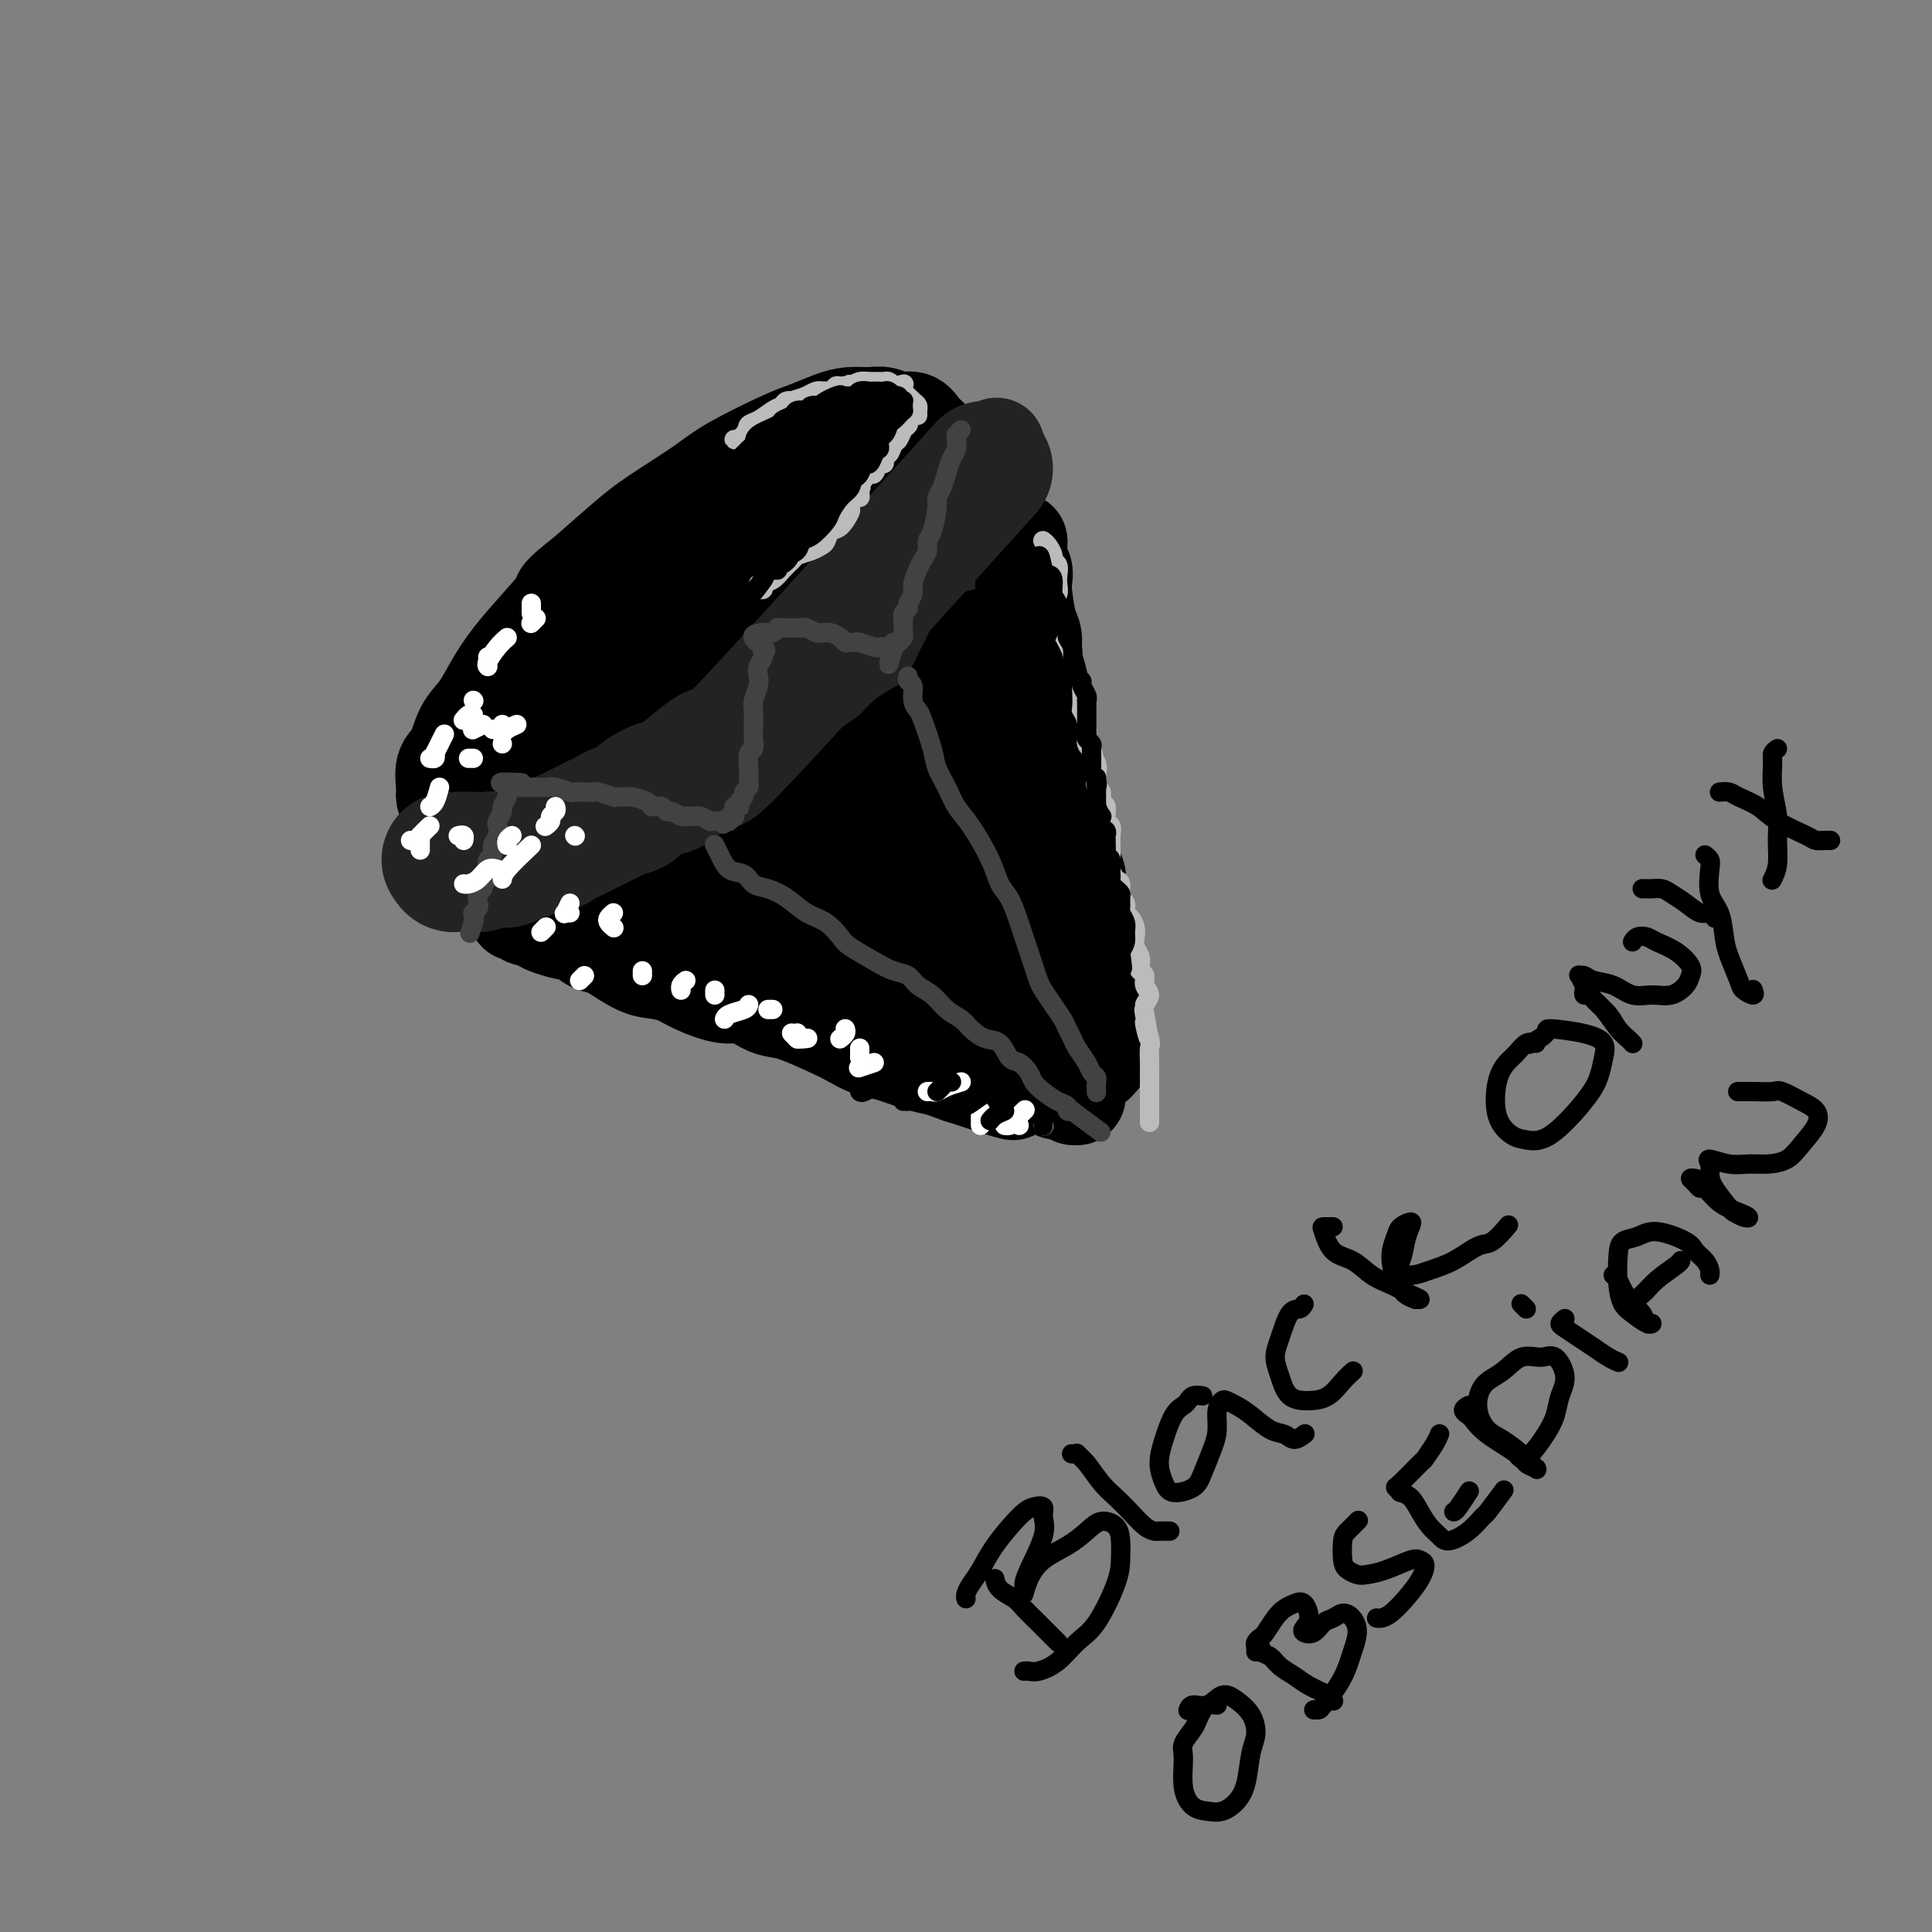 <svg viewBox='0 0 400 400' version='1.1' xmlns='http://www.w3.org/2000/svg' xmlns:xlink='http://www.w3.org/1999/xlink'><rect x="0" y="0" width="400" height="400" fill="#808080" stroke="none"/><g fill='none' stroke='rgb(0,0,0)' stroke-width='20' stroke-linecap='round' stroke-linejoin='round'><path d='M161,98c-0.323,-0.147 -0.645,-0.294 -1,0c-0.355,0.294 -0.741,1.028 -2,2c-1.259,0.972 -3.390,2.182 -5,3c-1.610,0.818 -2.699,1.246 -4,2c-1.301,0.754 -2.816,1.836 -4,3c-1.184,1.164 -2.039,2.411 -4,4c-1.961,1.589 -5.029,3.520 -7,5c-1.971,1.480 -2.846,2.507 -4,4c-1.154,1.493 -2.587,3.451 -4,5c-1.413,1.549 -2.805,2.690 -4,4c-1.195,1.310 -2.193,2.790 -4,5c-1.807,2.210 -4.424,5.149 -6,7c-1.576,1.851 -2.113,2.615 -3,4c-0.887,1.385 -2.126,3.393 -3,5c-0.874,1.607 -1.384,2.815 -2,4c-0.616,1.185 -1.339,2.348 -2,4c-0.661,1.652 -1.261,3.794 -2,5c-0.739,1.206 -1.617,1.476 -2,2c-0.383,0.524 -0.272,1.303 0,2c0.272,0.697 0.706,1.311 1,2c0.294,0.689 0.449,1.454 1,2c0.551,0.546 1.498,0.873 2,1c0.502,0.127 0.560,0.053 1,0c0.440,-0.053 1.264,-0.087 2,0c0.736,0.087 1.384,0.293 3,0c1.616,-0.293 4.199,-1.086 6,-2c1.801,-0.914 2.820,-1.949 4,-3c1.180,-1.051 2.523,-2.117 4,-3c1.477,-0.883 3.090,-1.584 5,-3c1.910,-1.416 4.117,-3.547 6,-5c1.883,-1.453 3.441,-2.226 5,-3'/><path d='M138,154c4.528,-3.349 3.847,-3.221 5,-4c1.153,-0.779 4.139,-2.465 6,-4c1.861,-1.535 2.596,-2.919 5,-5c2.404,-2.081 6.478,-4.860 9,-7c2.522,-2.140 3.494,-3.640 5,-5c1.506,-1.360 3.548,-2.578 5,-4c1.452,-1.422 2.315,-3.046 4,-5c1.685,-1.954 4.191,-4.236 6,-6c1.809,-1.764 2.919,-3.008 4,-4c1.081,-0.992 2.132,-1.732 3,-3c0.868,-1.268 1.554,-3.064 2,-4c0.446,-0.936 0.653,-1.013 1,-2c0.347,-0.987 0.833,-2.883 1,-4c0.167,-1.117 0.015,-1.456 0,-2c-0.015,-0.544 0.106,-1.294 0,-2c-0.106,-0.706 -0.440,-1.370 -1,-2c-0.560,-0.630 -1.345,-1.226 -2,-2c-0.655,-0.774 -1.179,-1.724 -2,-2c-0.821,-0.276 -1.940,0.124 -3,0c-1.060,-0.124 -2.062,-0.773 -3,-1c-0.938,-0.227 -1.813,-0.033 -3,0c-1.187,0.033 -2.687,-0.095 -4,0c-1.313,0.095 -2.439,0.412 -4,1c-1.561,0.588 -3.556,1.448 -5,2c-1.444,0.552 -2.336,0.798 -5,2c-2.664,1.202 -7.101,3.361 -10,5c-2.899,1.639 -4.260,2.757 -6,4c-1.740,1.243 -3.858,2.612 -6,4c-2.142,1.388 -4.307,2.797 -6,4c-1.693,1.203 -2.912,2.201 -5,4c-2.088,1.799 -5.044,4.400 -8,7'/><path d='M121,119c-5.768,4.480 -4.689,4.179 -5,5c-0.311,0.821 -2.012,2.763 -4,5c-1.988,2.237 -4.261,4.770 -6,7c-1.739,2.230 -2.943,4.156 -4,6c-1.057,1.844 -1.968,3.604 -3,5c-1.032,1.396 -2.186,2.428 -3,4c-0.814,1.572 -1.287,3.683 -2,5c-0.713,1.317 -1.665,1.840 -2,3c-0.335,1.160 -0.054,2.957 0,4c0.054,1.043 -0.120,1.334 0,2c0.120,0.666 0.535,1.709 1,2c0.465,0.291 0.981,-0.170 2,0c1.019,0.170 2.541,0.972 4,1c1.459,0.028 2.854,-0.719 4,-1c1.146,-0.281 2.044,-0.096 4,-1c1.956,-0.904 4.972,-2.898 7,-4c2.028,-1.102 3.069,-1.311 6,-3c2.931,-1.689 7.752,-4.859 11,-7c3.248,-2.141 4.922,-3.254 7,-5c2.078,-1.746 4.558,-4.127 7,-6c2.442,-1.873 4.845,-3.240 8,-6c3.155,-2.760 7.061,-6.914 10,-10c2.939,-3.086 4.911,-5.103 7,-7c2.089,-1.897 4.295,-3.673 6,-6c1.705,-2.327 2.910,-5.205 4,-7c1.090,-1.795 2.066,-2.508 3,-4c0.934,-1.492 1.828,-3.765 2,-5c0.172,-1.235 -0.377,-1.434 -1,-2c-0.623,-0.566 -1.322,-1.498 -2,-2c-0.678,-0.502 -1.337,-0.572 -3,0c-1.663,0.572 -4.332,1.786 -7,3'/><path d='M172,95c-2.748,0.976 -4.618,1.914 -7,3c-2.382,1.086 -5.275,2.318 -8,4c-2.725,1.682 -5.282,3.813 -8,6c-2.718,2.187 -5.596,4.429 -10,8c-4.404,3.571 -10.336,8.470 -14,12c-3.664,3.530 -5.062,5.689 -7,8c-1.938,2.311 -4.416,4.773 -6,7c-1.584,2.227 -2.275,4.221 -3,6c-0.725,1.779 -1.484,3.345 -1,4c0.484,0.655 2.210,0.398 4,0c1.790,-0.398 3.642,-0.939 6,-2c2.358,-1.061 5.221,-2.643 8,-4c2.779,-1.357 5.475,-2.489 10,-5c4.525,-2.511 10.881,-6.403 15,-9c4.119,-2.597 6.002,-3.900 8,-6c1.998,-2.100 4.111,-4.996 6,-7c1.889,-2.004 3.553,-3.117 5,-5c1.447,-1.883 2.677,-4.537 3,-6c0.323,-1.463 -0.261,-1.736 -1,-2c-0.739,-0.264 -1.634,-0.521 -3,0c-1.366,0.521 -3.205,1.819 -5,3c-1.795,1.181 -3.546,2.245 -7,5c-3.454,2.755 -8.609,7.201 -12,10c-3.391,2.799 -5.017,3.952 -7,6c-1.983,2.048 -4.321,4.991 -6,7c-1.679,2.009 -2.697,3.085 -3,4c-0.303,0.915 0.111,1.669 0,3c-0.111,1.331 -0.746,3.237 -1,4c-0.254,0.763 -0.127,0.381 0,0'/></g>
<g fill='none' stroke='rgb(35,35,35)' stroke-width='20' stroke-linecap='round' stroke-linejoin='round'><path d='M90,177c0.446,0.454 0.892,0.907 1,1c0.108,0.093 -0.123,-0.175 0,0c0.123,0.175 0.599,0.793 1,1c0.401,0.207 0.726,0.003 1,0c0.274,-0.003 0.496,0.195 1,0c0.504,-0.195 1.290,-0.783 2,-1c0.710,-0.217 1.346,-0.062 2,0c0.654,0.062 1.328,0.031 2,0c0.672,-0.031 1.341,-0.064 2,0c0.659,0.064 1.307,0.223 2,0c0.693,-0.223 1.431,-0.830 2,-1c0.569,-0.170 0.969,0.096 2,0c1.031,-0.096 2.692,-0.554 4,-1c1.308,-0.446 2.264,-0.879 3,-1c0.736,-0.121 1.251,0.070 2,0c0.749,-0.070 1.733,-0.400 3,-1c1.267,-0.600 2.818,-1.470 4,-2c1.182,-0.530 1.996,-0.719 3,-1c1.004,-0.281 2.197,-0.655 3,-1c0.803,-0.345 1.215,-0.660 2,-1c0.785,-0.340 1.941,-0.705 3,-1c1.059,-0.295 2.019,-0.519 3,-1c0.981,-0.481 1.982,-1.217 3,-2c1.018,-0.783 2.054,-1.613 3,-2c0.946,-0.387 1.804,-0.331 3,-1c1.196,-0.669 2.732,-2.061 4,-3c1.268,-0.939 2.268,-1.423 3,-2c0.732,-0.577 1.196,-1.248 2,-2c0.804,-0.752 1.947,-1.587 3,-2c1.053,-0.413 2.015,-0.404 3,-1c0.985,-0.596 1.992,-1.798 3,-3'/><path d='M165,149c4.452,-2.895 2.081,-1.132 2,-1c-0.081,0.132 2.128,-1.368 3,-2c0.872,-0.632 0.408,-0.396 1,-1c0.592,-0.604 2.241,-2.048 3,-3c0.759,-0.952 0.630,-1.414 1,-2c0.370,-0.586 1.241,-1.298 2,-2c0.759,-0.702 1.407,-1.395 2,-2c0.593,-0.605 1.131,-1.121 2,-2c0.869,-0.879 2.067,-2.122 3,-3c0.933,-0.878 1.599,-1.390 2,-2c0.401,-0.610 0.537,-1.319 1,-2c0.463,-0.681 1.252,-1.333 2,-2c0.748,-0.667 1.456,-1.347 2,-2c0.544,-0.653 0.923,-1.277 1,-2c0.077,-0.723 -0.149,-1.543 0,-2c0.149,-0.457 0.674,-0.549 1,-1c0.326,-0.451 0.453,-1.260 1,-2c0.547,-0.740 1.512,-1.409 2,-2c0.488,-0.591 0.498,-1.103 1,-2c0.502,-0.897 1.496,-2.180 2,-3c0.504,-0.820 0.517,-1.176 1,-2c0.483,-0.824 1.436,-2.118 2,-3c0.564,-0.882 0.740,-1.354 1,-2c0.260,-0.646 0.606,-1.465 1,-2c0.394,-0.535 0.838,-0.787 1,-1c0.162,-0.213 0.043,-0.387 0,-1c-0.043,-0.613 -0.012,-1.664 0,-2c0.012,-0.336 0.003,0.044 0,0c-0.003,-0.044 -0.001,-0.512 0,-1c0.001,-0.488 0.000,-0.997 0,-1c-0.000,-0.003 -0.000,0.498 0,1'/><path d='M205,95c2.333,-4.667 1.167,-2.333 0,0'/></g>
<g fill='none' stroke='rgb(0,0,0)' stroke-width='20' stroke-linecap='round' stroke-linejoin='round'><path d='M107,189c0.026,-0.009 0.052,-0.017 0,0c-0.052,0.017 -0.183,0.060 0,0c0.183,-0.060 0.680,-0.224 1,0c0.320,0.224 0.463,0.835 1,1c0.537,0.165 1.467,-0.115 2,0c0.533,0.115 0.669,0.626 1,1c0.331,0.374 0.855,0.611 2,1c1.145,0.389 2.909,0.928 4,1c1.091,0.072 1.509,-0.324 2,0c0.491,0.324 1.054,1.368 2,2c0.946,0.632 2.276,0.851 3,1c0.724,0.149 0.841,0.227 2,1c1.159,0.773 3.360,2.239 5,3c1.640,0.761 2.721,0.815 4,1c1.279,0.185 2.758,0.501 4,1c1.242,0.499 2.247,1.181 4,2c1.753,0.819 4.254,1.776 6,2c1.746,0.224 2.736,-0.284 4,0c1.264,0.284 2.802,1.360 4,2c1.198,0.640 2.057,0.844 3,1c0.943,0.156 1.972,0.264 4,1c2.028,0.736 5.056,2.099 7,3c1.944,0.901 2.803,1.341 4,2c1.197,0.659 2.732,1.538 4,2c1.268,0.462 2.269,0.506 4,1c1.731,0.494 4.193,1.439 6,2c1.807,0.561 2.959,0.738 4,1c1.041,0.262 1.973,0.609 3,1c1.027,0.391 2.151,0.826 3,1c0.849,0.174 1.425,0.087 2,0'/><path d='M202,223c14.863,5.470 4.520,2.147 1,1c-3.520,-1.147 -0.217,-0.116 1,0c1.217,0.116 0.348,-0.681 0,-1c-0.348,-0.319 -0.174,-0.159 0,0'/><path d='M211,112c0.030,0.131 0.060,0.261 0,1c-0.060,0.739 -0.209,2.085 0,3c0.209,0.915 0.778,1.398 1,2c0.222,0.602 0.097,1.322 0,2c-0.097,0.678 -0.167,1.314 0,3c0.167,1.686 0.569,4.422 1,6c0.431,1.578 0.890,1.997 1,3c0.110,1.003 -0.129,2.592 0,4c0.129,1.408 0.628,2.637 1,4c0.372,1.363 0.618,2.859 1,5c0.382,2.141 0.899,4.928 1,7c0.101,2.072 -0.213,3.430 0,5c0.213,1.570 0.955,3.353 1,5c0.045,1.647 -0.605,3.159 0,5c0.605,1.841 2.466,4.013 3,6c0.534,1.987 -0.260,3.789 0,5c0.260,1.211 1.572,1.829 2,3c0.428,1.171 -0.029,2.894 0,4c0.029,1.106 0.543,1.594 1,3c0.457,1.406 0.858,3.728 1,5c0.142,1.272 0.024,1.493 0,2c-0.024,0.507 0.047,1.301 0,2c-0.047,0.699 -0.212,1.305 0,2c0.212,0.695 0.802,1.481 1,2c0.198,0.519 0.004,0.773 0,1c-0.004,0.227 0.181,0.429 0,1c-0.181,0.571 -0.728,1.512 -1,2c-0.272,0.488 -0.269,0.523 0,1c0.269,0.477 0.803,1.398 1,2c0.197,0.602 0.056,0.886 0,1c-0.056,0.114 -0.028,0.057 0,0'/><path d='M226,209c2.260,15.173 0.409,4.606 0,1c-0.409,-3.606 0.622,-0.249 1,1c0.378,1.249 0.101,0.391 0,0c-0.101,-0.391 -0.027,-0.316 0,0c0.027,0.316 0.007,0.873 0,1c-0.007,0.127 -0.002,-0.177 0,0c0.002,0.177 0.001,0.836 0,1c-0.001,0.164 -0.000,-0.167 0,0c0.000,0.167 0.000,0.832 0,1c-0.000,0.168 -0.001,-0.161 0,0c0.001,0.161 0.004,0.813 0,1c-0.004,0.187 -0.015,-0.089 0,0c0.015,0.089 0.057,0.545 0,1c-0.057,0.455 -0.211,0.910 0,1c0.211,0.090 0.788,-0.186 1,0c0.212,0.186 0.058,0.833 0,1c-0.058,0.167 -0.020,-0.148 0,0c0.020,0.148 0.021,0.758 0,1c-0.021,0.242 -0.065,0.117 0,0c0.065,-0.117 0.240,-0.227 0,0c-0.240,0.227 -0.893,0.790 -1,1c-0.107,0.210 0.332,0.067 0,0c-0.332,-0.067 -1.436,-0.056 -2,0c-0.564,0.056 -0.590,0.159 -1,0c-0.410,-0.159 -1.205,-0.579 -2,-1'/><path d='M222,219c-1.313,0.185 -1.597,0.148 -2,0c-0.403,-0.148 -0.925,-0.409 -2,-1c-1.075,-0.591 -2.704,-1.514 -4,-2c-1.296,-0.486 -2.260,-0.535 -3,-1c-0.740,-0.465 -1.255,-1.347 -2,-2c-0.745,-0.653 -1.721,-1.077 -3,-2c-1.279,-0.923 -2.860,-2.345 -4,-3c-1.140,-0.655 -1.838,-0.544 -3,-1c-1.162,-0.456 -2.788,-1.480 -4,-2c-1.212,-0.520 -2.009,-0.535 -3,-1c-0.991,-0.465 -2.177,-1.381 -4,-2c-1.823,-0.619 -4.284,-0.942 -6,-1c-1.716,-0.058 -2.688,0.150 -4,0c-1.312,-0.150 -2.963,-0.656 -4,-1c-1.037,-0.344 -1.460,-0.526 -3,-1c-1.540,-0.474 -4.199,-1.240 -6,-2c-1.801,-0.760 -2.745,-1.514 -4,-2c-1.255,-0.486 -2.822,-0.702 -4,-1c-1.178,-0.298 -1.968,-0.676 -3,-1c-1.032,-0.324 -2.307,-0.592 -4,-1c-1.693,-0.408 -3.805,-0.954 -5,-1c-1.195,-0.046 -1.473,0.409 -2,0c-0.527,-0.409 -1.303,-1.682 -2,-2c-0.697,-0.318 -1.314,0.321 -2,0c-0.686,-0.321 -1.442,-1.601 -2,-2c-0.558,-0.399 -0.919,0.082 -1,0c-0.081,-0.082 0.119,-0.726 0,-1c-0.119,-0.274 -0.558,-0.176 -1,0c-0.442,0.176 -0.888,0.432 -1,0c-0.112,-0.432 0.111,-1.552 0,-2c-0.111,-0.448 -0.555,-0.224 -1,0'/><path d='M133,184c-1.839,-1.084 -0.438,-0.295 0,0c0.438,0.295 -0.088,0.095 0,0c0.088,-0.095 0.791,-0.085 1,0c0.209,0.085 -0.077,0.245 0,0c0.077,-0.245 0.515,-0.894 1,-1c0.485,-0.106 1.016,0.332 2,0c0.984,-0.332 2.422,-1.432 4,-2c1.578,-0.568 3.296,-0.602 5,-1c1.704,-0.398 3.392,-1.159 5,-2c1.608,-0.841 3.134,-1.763 5,-3c1.866,-1.237 4.071,-2.791 6,-4c1.929,-1.209 3.581,-2.074 5,-3c1.419,-0.926 2.606,-1.914 4,-3c1.394,-1.086 2.996,-2.269 4,-3c1.004,-0.731 1.411,-1.009 3,-2c1.589,-0.991 4.360,-2.695 6,-4c1.640,-1.305 2.149,-2.211 3,-3c0.851,-0.789 2.042,-1.461 3,-2c0.958,-0.539 1.682,-0.945 3,-2c1.318,-1.055 3.232,-2.758 4,-4c0.768,-1.242 0.392,-2.024 1,-3c0.608,-0.976 2.201,-2.146 3,-3c0.799,-0.854 0.804,-1.391 1,-2c0.196,-0.609 0.585,-1.288 1,-2c0.415,-0.712 0.858,-1.456 1,-2c0.142,-0.544 -0.017,-0.889 0,-1c0.017,-0.111 0.211,0.011 0,0c-0.211,-0.011 -0.826,-0.157 -1,0c-0.174,0.157 0.093,0.616 0,1c-0.093,0.384 -0.547,0.692 -1,1'/><path d='M202,134c-0.443,0.589 -0.552,1.063 -1,2c-0.448,0.937 -1.235,2.338 -2,4c-0.765,1.662 -1.507,3.584 -3,7c-1.493,3.416 -3.736,8.327 -6,12c-2.264,3.673 -4.548,6.107 -7,9c-2.452,2.893 -5.070,6.244 -7,9c-1.930,2.756 -3.171,4.918 -5,7c-1.829,2.082 -4.245,4.086 -5,5c-0.755,0.914 0.152,0.739 1,0c0.848,-0.739 1.638,-2.043 3,-4c1.362,-1.957 3.297,-4.568 5,-7c1.703,-2.432 3.173,-4.685 6,-8c2.827,-3.315 7.011,-7.694 9,-10c1.989,-2.306 1.781,-2.541 2,-3c0.219,-0.459 0.863,-1.142 1,-1c0.137,0.142 -0.235,1.110 -2,4c-1.765,2.890 -4.925,7.704 -7,11c-2.075,3.296 -3.066,5.076 -4,7c-0.934,1.924 -1.812,3.993 -2,5c-0.188,1.007 0.314,0.950 1,1c0.686,0.050 1.554,0.205 4,-2c2.446,-2.205 6.469,-6.771 9,-10c2.531,-3.229 3.572,-5.122 5,-7c1.428,-1.878 3.245,-3.743 4,-5c0.755,-1.257 0.447,-1.907 0,-1c-0.447,0.907 -1.034,3.371 -3,7c-1.966,3.629 -5.311,8.423 -8,12c-2.689,3.577 -4.721,5.938 -6,8c-1.279,2.062 -1.806,3.824 -2,5c-0.194,1.176 -0.055,1.764 2,0c2.055,-1.764 6.028,-5.882 10,-10'/><path d='M194,181c3.110,-3.450 4.884,-7.075 7,-10c2.116,-2.925 4.573,-5.149 6,-7c1.427,-1.851 1.826,-3.328 2,-3c0.174,0.328 0.125,2.462 -1,5c-1.125,2.538 -3.326,5.482 -5,9c-1.674,3.518 -2.822,7.611 -4,11c-1.178,3.389 -2.387,6.074 -3,8c-0.613,1.926 -0.631,3.094 0,4c0.631,0.906 1.911,1.550 3,1c1.089,-0.550 1.988,-2.294 3,-4c1.012,-1.706 2.139,-3.374 3,-5c0.861,-1.626 1.457,-3.211 2,-5c0.543,-1.789 1.035,-3.783 1,-5c-0.035,-1.217 -0.596,-1.659 -1,-2c-0.404,-0.341 -0.652,-0.582 -1,0c-0.348,0.582 -0.798,1.989 -1,4c-0.202,2.011 -0.158,4.628 0,8c0.158,3.372 0.428,7.499 1,10c0.572,2.501 1.446,3.375 2,4c0.554,0.625 0.787,1.002 1,1c0.213,-0.002 0.405,-0.382 1,-2c0.595,-1.618 1.593,-4.475 2,-7c0.407,-2.525 0.222,-4.718 0,-7c-0.222,-2.282 -0.480,-4.654 -1,-7c-0.520,-2.346 -1.300,-4.668 -2,-7c-0.700,-2.332 -1.320,-4.675 -2,-6c-0.680,-1.325 -1.420,-1.631 -2,-1c-0.580,0.631 -1.001,2.200 -1,4c0.001,1.800 0.423,3.831 1,6c0.577,2.169 1.308,4.477 2,7c0.692,2.523 1.346,5.262 2,8'/><path d='M209,193c0.998,3.717 0.993,2.509 1,2c0.007,-0.509 0.026,-0.321 0,-1c-0.026,-0.679 -0.098,-2.226 0,-4c0.098,-1.774 0.367,-3.774 0,-8c-0.367,-4.226 -1.370,-10.680 -2,-15c-0.630,-4.320 -0.886,-6.508 -1,-9c-0.114,-2.492 -0.087,-5.287 0,-7c0.087,-1.713 0.233,-2.343 0,-4c-0.233,-1.657 -0.846,-4.342 -1,-6c-0.154,-1.658 0.151,-2.291 0,-3c-0.151,-0.709 -0.758,-1.496 -1,-2c-0.242,-0.504 -0.119,-0.727 0,-1c0.119,-0.273 0.232,-0.595 0,-1c-0.232,-0.405 -0.810,-0.891 -1,-1c-0.190,-0.109 0.009,0.160 0,1c-0.009,0.840 -0.225,2.252 0,4c0.225,1.748 0.891,3.832 1,6c0.109,2.168 -0.340,4.421 0,7c0.340,2.579 1.468,5.483 2,8c0.532,2.517 0.467,4.647 1,8c0.533,3.353 1.662,7.929 2,11c0.338,3.071 -0.117,4.637 0,6c0.117,1.363 0.805,2.524 1,4c0.195,1.476 -0.102,3.267 0,5c0.102,1.733 0.605,3.409 1,5c0.395,1.591 0.683,3.097 1,4c0.317,0.903 0.662,1.205 1,2c0.338,0.795 0.668,2.084 1,3c0.332,0.916 0.666,1.458 1,2'/><path d='M216,209c0.935,3.042 0.771,2.647 1,3c0.229,0.353 0.850,1.452 1,2c0.150,0.548 -0.170,0.543 0,1c0.170,0.457 0.830,1.375 1,2c0.170,0.625 -0.150,0.956 0,1c0.150,0.044 0.771,-0.199 1,0c0.229,0.199 0.065,0.841 0,1c-0.065,0.159 -0.031,-0.164 0,0c0.031,0.164 0.061,0.814 0,1c-0.061,0.186 -0.212,-0.091 0,0c0.212,0.091 0.788,0.550 1,1c0.212,0.450 0.061,0.891 0,1c-0.061,0.109 -0.030,-0.116 0,0c0.030,0.116 0.060,0.571 0,1c-0.060,0.429 -0.208,0.833 0,1c0.208,0.167 0.773,0.098 1,0c0.227,-0.098 0.117,-0.227 0,0c-0.117,0.227 -0.239,0.808 0,1c0.239,0.192 0.841,-0.004 1,0c0.159,0.004 -0.123,0.207 -1,0c-0.877,-0.207 -2.347,-0.826 -3,-1c-0.653,-0.174 -0.487,0.097 -1,0c-0.513,-0.097 -1.705,-0.562 -2,-1c-0.295,-0.438 0.305,-0.849 0,-1c-0.305,-0.151 -1.516,-0.043 -2,0c-0.484,0.043 -0.242,0.022 0,0'/><path d='M214,222c-0.907,-0.132 0.324,0.538 1,1c0.676,0.462 0.797,0.716 1,1c0.203,0.284 0.489,0.598 1,1c0.511,0.402 1.247,0.892 2,1c0.753,0.108 1.522,-0.166 2,0c0.478,0.166 0.664,0.773 1,1c0.336,0.227 0.822,0.075 1,0c0.178,-0.075 0.048,-0.073 0,0c-0.048,0.073 -0.013,0.215 0,0c0.013,-0.215 0.003,-0.789 0,-1c-0.003,-0.211 -0.001,-0.060 0,0c0.001,0.060 0.000,0.030 0,0'/></g>
<g fill='none' stroke='rgb(35,35,35)' stroke-width='28' stroke-linecap='round' stroke-linejoin='round'><path d='M93,178c0.325,0.539 0.649,1.077 1,1c0.351,-0.077 0.727,-0.771 1,-1c0.273,-0.229 0.443,0.005 1,0c0.557,-0.005 1.500,-0.249 2,0c0.500,0.249 0.555,0.992 1,1c0.445,0.008 1.279,-0.719 2,-1c0.721,-0.281 1.329,-0.118 2,0c0.671,0.118 1.405,0.190 2,0c0.595,-0.190 1.052,-0.643 2,-1c0.948,-0.357 2.387,-0.620 3,-1c0.613,-0.380 0.398,-0.879 1,-1c0.602,-0.121 2.020,0.136 3,0c0.980,-0.136 1.523,-0.666 2,-1c0.477,-0.334 0.889,-0.471 2,-1c1.111,-0.529 2.921,-1.451 4,-2c1.079,-0.549 1.427,-0.727 2,-1c0.573,-0.273 1.369,-0.642 2,-1c0.631,-0.358 1.095,-0.704 2,-1c0.905,-0.296 2.250,-0.541 3,-1c0.750,-0.459 0.906,-1.133 2,-2c1.094,-0.867 3.125,-1.929 4,-2c0.875,-0.071 0.595,0.847 3,-1c2.405,-1.847 7.494,-6.459 8,-6c0.506,0.459 -3.570,5.988 5,-3c8.570,-8.988 29.785,-32.494 51,-56'/></g>
<g fill='none' stroke='rgb(66,66,66)' stroke-width='4' stroke-linecap='round' stroke-linejoin='round'><path d='M199,89c-0.424,0.440 -0.849,0.879 -1,1c-0.151,0.121 -0.030,-0.078 0,0c0.030,0.078 -0.033,0.433 0,1c0.033,0.567 0.163,1.346 0,2c-0.163,0.654 -0.617,1.183 -1,2c-0.383,0.817 -0.694,1.921 -1,3c-0.306,1.079 -0.608,2.134 -1,3c-0.392,0.866 -0.875,1.544 -1,2c-0.125,0.456 0.107,0.689 0,2c-0.107,1.311 -0.553,3.701 -1,5c-0.447,1.299 -0.894,1.507 -1,2c-0.106,0.493 0.130,1.273 0,2c-0.130,0.727 -0.627,1.403 -1,2c-0.373,0.597 -0.621,1.116 -1,2c-0.379,0.884 -0.890,2.135 -1,3c-0.110,0.865 0.181,1.346 0,2c-0.181,0.654 -0.833,1.481 -1,2c-0.167,0.519 0.151,0.732 0,1c-0.151,0.268 -0.773,0.593 -1,1c-0.227,0.407 -0.061,0.896 0,1c0.061,0.104 0.016,-0.178 0,0c-0.016,0.178 -0.005,0.818 0,1c0.005,0.182 0.002,-0.092 0,0c-0.002,0.092 -0.005,0.550 0,1c0.005,0.450 0.016,0.891 0,1c-0.016,0.109 -0.061,-0.115 0,0c0.061,0.115 0.226,0.570 0,1c-0.226,0.430 -0.844,0.837 -1,1c-0.156,0.163 0.150,0.082 0,0c-0.150,-0.082 -0.757,-0.166 -1,0c-0.243,0.166 -0.121,0.583 0,1'/><path d='M185,134c-2.117,6.962 -0.411,1.866 0,0c0.411,-1.866 -0.475,-0.504 -1,0c-0.525,0.504 -0.690,0.149 -1,0c-0.310,-0.149 -0.765,-0.093 -1,0c-0.235,0.093 -0.248,0.222 -1,0c-0.752,-0.222 -2.242,-0.794 -3,-1c-0.758,-0.206 -0.784,-0.045 -1,0c-0.216,0.045 -0.621,-0.026 -1,0c-0.379,0.026 -0.732,0.150 -1,0c-0.268,-0.150 -0.452,-0.575 -1,-1c-0.548,-0.425 -1.460,-0.850 -2,-1c-0.540,-0.150 -0.708,-0.026 -1,0c-0.292,0.026 -0.707,-0.046 -1,0c-0.293,0.046 -0.464,0.208 -1,0c-0.536,-0.208 -1.439,-0.788 -2,-1c-0.561,-0.212 -0.781,-0.057 -1,0c-0.219,0.057 -0.436,0.014 -1,0c-0.564,-0.014 -1.474,-0.000 -2,0c-0.526,0.000 -0.667,-0.014 -1,0c-0.333,0.014 -0.859,0.056 -1,0c-0.141,-0.056 0.102,-0.211 0,0c-0.102,0.211 -0.549,0.789 -1,1c-0.451,0.211 -0.904,0.057 -1,0c-0.096,-0.057 0.167,-0.015 0,0c-0.167,0.015 -0.762,0.004 -1,0c-0.238,-0.004 -0.119,-0.002 0,0'/><path d='M158,131c-4.173,0.164 -1.104,2.075 0,3c1.104,0.925 0.244,0.866 0,1c-0.244,0.134 0.127,0.462 0,1c-0.127,0.538 -0.752,1.285 -1,2c-0.248,0.715 -0.119,1.399 0,2c0.119,0.601 0.228,1.120 0,2c-0.228,0.880 -0.793,2.122 -1,3c-0.207,0.878 -0.054,1.391 0,2c0.054,0.609 0.011,1.313 0,2c-0.011,0.687 0.011,1.356 0,2c-0.011,0.644 -0.055,1.261 0,2c0.055,0.739 0.211,1.598 0,2c-0.211,0.402 -0.787,0.345 -1,1c-0.213,0.655 -0.061,2.021 0,3c0.061,0.979 0.031,1.572 0,2c-0.031,0.428 -0.065,0.692 0,1c0.065,0.308 0.227,0.661 0,1c-0.227,0.339 -0.844,0.666 -1,1c-0.156,0.334 0.151,0.677 0,1c-0.151,0.323 -0.758,0.625 -1,1c-0.242,0.375 -0.118,0.822 0,1c0.118,0.178 0.229,0.086 0,0c-0.229,-0.086 -0.797,-0.168 -1,0c-0.203,0.168 -0.040,0.585 0,1c0.040,0.415 -0.045,0.830 0,1c0.045,0.170 0.218,0.097 0,0c-0.218,-0.097 -0.828,-0.218 -1,0c-0.172,0.218 0.094,0.777 0,1c-0.094,0.223 -0.547,0.112 -1,0'/><path d='M150,170c-0.730,1.238 -0.056,0.331 0,0c0.056,-0.331 -0.505,-0.088 -1,0c-0.495,0.088 -0.924,0.020 -1,0c-0.076,-0.020 0.201,0.009 0,0c-0.201,-0.009 -0.880,-0.055 -1,0c-0.120,0.055 0.318,0.211 0,0c-0.318,-0.211 -1.394,-0.787 -2,-1c-0.606,-0.213 -0.743,-0.061 -1,0c-0.257,0.061 -0.632,0.032 -1,0c-0.368,-0.032 -0.727,-0.065 -1,0c-0.273,0.065 -0.459,0.228 -1,0c-0.541,-0.228 -1.438,-0.849 -2,-1c-0.562,-0.151 -0.788,0.166 -1,0c-0.212,-0.166 -0.409,-0.815 -1,-1c-0.591,-0.185 -1.577,0.094 -2,0c-0.423,-0.094 -0.282,-0.560 -1,-1c-0.718,-0.440 -2.294,-0.854 -3,-1c-0.706,-0.146 -0.541,-0.025 -1,0c-0.459,0.025 -1.540,-0.046 -2,0c-0.460,0.046 -0.298,0.208 -1,0c-0.702,-0.208 -2.266,-0.787 -3,-1c-0.734,-0.213 -0.637,-0.061 -1,0c-0.363,0.061 -1.185,0.030 -2,0c-0.815,-0.030 -1.623,-0.061 -2,0c-0.377,0.061 -0.324,0.212 -1,0c-0.676,-0.212 -2.083,-0.789 -3,-1c-0.917,-0.211 -1.345,-0.057 -2,0c-0.655,0.057 -1.536,0.015 -2,0c-0.464,-0.015 -0.509,-0.004 -1,0c-0.491,0.004 -1.426,0.001 -2,0c-0.574,-0.001 -0.787,-0.001 -1,0'/><path d='M107,163c-6.664,-1.309 -1.824,-1.083 0,-1c1.824,0.083 0.632,0.022 0,0c-0.632,-0.022 -0.705,-0.007 -1,0c-0.295,0.007 -0.811,0.005 -1,0c-0.189,-0.005 -0.051,-0.012 0,0c0.051,0.012 0.015,0.044 0,0c-0.015,-0.044 -0.008,-0.162 0,0c0.008,0.162 0.017,0.606 0,1c-0.017,0.394 -0.061,0.740 0,1c0.061,0.260 0.226,0.436 0,1c-0.226,0.564 -0.844,1.516 -1,2c-0.156,0.484 0.150,0.499 0,1c-0.150,0.501 -0.757,1.486 -1,2c-0.243,0.514 -0.121,0.557 0,1c0.121,0.443 0.242,1.287 0,2c-0.242,0.713 -0.848,1.294 -1,2c-0.152,0.706 0.152,1.537 0,2c-0.152,0.463 -0.758,0.558 -1,1c-0.242,0.442 -0.121,1.231 0,2c0.121,0.769 0.242,1.519 0,2c-0.242,0.481 -0.849,0.692 -1,1c-0.151,0.308 0.152,0.714 0,1c-0.152,0.286 -0.759,0.454 -1,1c-0.241,0.546 -0.117,1.470 0,2c0.117,0.530 0.228,0.667 0,1c-0.228,0.333 -0.793,0.862 -1,1c-0.207,0.138 -0.056,-0.117 0,0c0.056,0.117 0.016,0.605 0,1c-0.016,0.395 -0.008,0.698 0,1'/><path d='M98,191c-1.393,4.333 -0.375,1.167 0,0c0.375,-1.167 0.107,-0.333 0,0c-0.107,0.333 -0.054,0.167 0,0'/><path d='M148,175c0.020,0.037 0.040,0.075 0,0c-0.040,-0.075 -0.139,-0.262 0,0c0.139,0.262 0.514,0.973 1,2c0.486,1.027 1.081,2.371 2,3c0.919,0.629 2.163,0.543 3,1c0.837,0.457 1.266,1.458 2,2c0.734,0.542 1.773,0.624 3,1c1.227,0.376 2.644,1.044 4,2c1.356,0.956 2.652,2.199 4,3c1.348,0.801 2.748,1.160 4,2c1.252,0.840 2.356,2.161 3,3c0.644,0.839 0.829,1.198 2,2c1.171,0.802 3.328,2.048 5,3c1.672,0.952 2.859,1.610 4,2c1.141,0.390 2.235,0.513 3,1c0.765,0.487 1.201,1.337 2,2c0.799,0.663 1.960,1.137 3,2c1.040,0.863 1.959,2.113 3,3c1.041,0.887 2.204,1.411 3,2c0.796,0.589 1.224,1.242 2,2c0.776,0.758 1.899,1.621 3,2c1.101,0.379 2.178,0.276 3,1c0.822,0.724 1.388,2.277 2,3c0.612,0.723 1.269,0.617 2,1c0.731,0.383 1.534,1.254 2,2c0.466,0.746 0.593,1.366 1,2c0.407,0.634 1.092,1.280 2,2c0.908,0.720 2.037,1.513 3,2c0.963,0.487 1.759,0.670 2,1c0.241,0.330 -0.074,0.809 0,1c0.074,0.191 0.537,0.096 1,0'/><path d='M222,230c11.511,8.556 3.289,2.444 0,0c-3.289,-2.444 -1.644,-1.222 0,0'/><path d='M188,140c-0.120,0.386 -0.241,0.771 0,1c0.241,0.229 0.842,0.301 1,1c0.158,0.699 -0.127,2.024 0,3c0.127,0.976 0.667,1.604 1,2c0.333,0.396 0.459,0.560 1,2c0.541,1.440 1.498,4.157 2,6c0.502,1.843 0.551,2.813 1,4c0.449,1.187 1.299,2.590 2,4c0.701,1.410 1.251,2.827 2,4c0.749,1.173 1.695,2.104 3,4c1.305,1.896 2.969,4.759 4,7c1.031,2.241 1.428,3.859 2,5c0.572,1.141 1.319,1.804 2,3c0.681,1.196 1.295,2.924 2,5c0.705,2.076 1.501,4.498 2,6c0.499,1.502 0.701,2.083 1,3c0.299,0.917 0.696,2.171 1,3c0.304,0.829 0.516,1.234 1,2c0.484,0.766 1.242,1.895 2,3c0.758,1.105 1.516,2.186 2,3c0.484,0.814 0.693,1.359 1,2c0.307,0.641 0.713,1.376 1,2c0.287,0.624 0.455,1.136 1,2c0.545,0.864 1.467,2.081 2,3c0.533,0.919 0.679,1.538 1,2c0.321,0.462 0.818,0.765 1,1c0.182,0.235 0.049,0.403 0,1c-0.049,0.597 -0.013,1.622 0,2c0.013,0.378 0.004,0.108 0,0c-0.004,-0.108 -0.002,-0.054 0,0'/></g>
<g fill='none' stroke='rgb(255,255,255)' stroke-width='4' stroke-linecap='round' stroke-linejoin='round'><path d='M90,156c0.111,0.422 0.222,0.844 0,1c-0.222,0.156 -0.778,0.044 -1,0c-0.222,-0.044 -0.111,-0.022 0,0'/><path d='M98,145c0.000,0.000 0.100,0.100 0.1,0.1'/><path d='M100,150c-0.844,0.422 -1.689,0.844 -2,1c-0.311,0.156 -0.089,0.044 0,0c0.089,-0.044 0.044,-0.022 0,0'/><path d='M97,157c0.417,0.000 0.833,0.000 1,0c0.167,0.000 0.083,0.000 0,0'/><path d='M104,154c0.000,0.000 0.000,0.000 0,0c0.000,0.000 0.000,0.000 0,0'/><path d='M107,150c-0.733,0.311 -1.467,0.622 -2,1c-0.533,0.378 -0.867,0.822 -1,1c-0.133,0.178 -0.067,0.089 0,0'/><path d='M104,150c-0.311,0.422 -0.622,0.844 -1,1c-0.378,0.156 -0.822,0.044 -1,0c-0.178,-0.044 -0.089,-0.022 0,0'/><path d='M98,148c-0.311,-0.111 -0.622,-0.222 -1,0c-0.378,0.222 -0.822,0.778 -1,1c-0.178,0.222 -0.089,0.111 0,0'/><path d='M101,137c0.000,-0.417 0.000,-0.833 0,-1c0.000,-0.167 0.000,-0.083 0,0'/><path d='M110,125c0.000,-0.083 0.000,-0.167 0,0c0.000,0.167 0.000,0.583 0,1c-0.000,0.417 0.000,0.833 0,1c-0.000,0.167 0.000,0.083 0,0'/><path d='M111,128c-0.422,0.422 -0.844,0.844 -1,1c-0.156,0.156 -0.044,0.044 0,0c0.044,-0.044 0.022,-0.022 0,0'/><path d='M105,132c-0.619,0.536 -1.238,1.071 -2,2c-0.762,0.929 -1.667,2.250 -2,3c-0.333,0.750 -0.095,0.929 0,1c0.095,0.071 0.048,0.036 0,0'/><path d='M92,152c-0.844,1.689 -1.689,3.378 -2,4c-0.311,0.622 -0.089,0.178 0,0c0.089,-0.178 0.044,-0.089 0,0'/><path d='M91,163c-0.311,1.156 -0.622,2.311 -1,3c-0.378,0.689 -0.822,0.911 -1,1c-0.178,0.089 -0.089,0.044 0,0'/><path d='M95,173c-0.113,0.030 -0.226,0.060 0,0c0.226,-0.060 0.792,-0.208 1,0c0.208,0.208 0.060,0.774 0,1c-0.060,0.226 -0.030,0.113 0,0'/><path d='M106,173c-0.422,0.311 -0.844,0.622 -1,1c-0.156,0.378 -0.044,0.822 0,1c0.044,0.178 0.022,0.089 0,0'/><path d='M115,167c0.121,0.332 0.242,0.663 0,1c-0.242,0.337 -0.848,0.678 -1,1c-0.152,0.322 0.152,0.625 0,1c-0.152,0.375 -0.758,0.821 -1,1c-0.242,0.179 -0.121,0.089 0,0'/><path d='M110,175c-2.000,1.889 -4.000,3.778 -5,5c-1.000,1.222 -1.000,1.778 -1,2c0.000,0.222 0.000,0.111 0,0'/><path d='M103,180c-0.671,-0.196 -1.343,-0.392 -2,0c-0.657,0.392 -1.300,1.373 -2,2c-0.700,0.627 -1.458,0.900 -2,1c-0.542,0.100 -0.869,0.029 -1,0c-0.131,-0.029 -0.065,-0.014 0,0'/><path d='M89,171c-0.762,0.732 -1.524,1.464 -2,2c-0.476,0.536 -0.667,0.875 -1,1c-0.333,0.125 -0.810,0.036 -1,0c-0.190,-0.036 -0.095,-0.018 0,0'/><path d='M87,173c0.000,0.733 0.000,1.467 0,2c0.000,0.533 0.000,0.867 0,1c0.000,0.133 0.000,0.067 0,0'/><path d='M119,173c0.000,0.000 0.100,0.100 0.1,0.1'/><path d='M118,187c-0.393,0.845 -0.786,1.690 -1,2c-0.214,0.310 -0.250,0.083 0,0c0.250,-0.083 0.786,-0.024 1,0c0.214,0.024 0.107,0.012 0,0'/><path d='M127,189c-0.393,0.339 -0.786,0.679 -1,1c-0.214,0.321 -0.250,0.625 0,1c0.250,0.375 0.786,0.821 1,1c0.214,0.179 0.107,0.089 0,0'/><path d='M112,193c0.422,-0.422 0.844,-0.844 1,-1c0.156,-0.156 0.044,-0.044 0,0c-0.044,0.044 -0.022,0.022 0,0'/><path d='M121,202c-0.417,0.417 -0.833,0.833 -1,1c-0.167,0.167 -0.083,0.083 0,0'/><path d='M133,201c0.000,0.417 0.000,0.833 0,1c0.000,0.167 0.000,0.083 0,0'/><path d='M142,203c-0.422,0.311 -0.844,0.622 -1,1c-0.156,0.378 -0.044,0.822 0,1c0.044,0.178 0.022,0.089 0,0'/><path d='M148,205c0.000,0.417 0.000,0.833 0,1c0.000,0.167 0.000,0.083 0,0'/><path d='M165,214c0.060,-0.113 0.119,-0.226 0,0c-0.119,0.226 -0.417,0.792 0,1c0.417,0.208 1.548,0.060 2,0c0.452,-0.060 0.226,-0.030 0,0'/><path d='M175,213c0.111,0.311 0.222,0.622 0,1c-0.222,0.378 -0.778,0.822 -1,1c-0.222,0.178 -0.111,0.089 0,0'/><path d='M178,217c0.000,0.311 0.000,0.622 0,1c0.000,0.378 0.000,0.822 0,1c-0.000,0.178 0.000,0.089 0,0'/><path d='M203,230c0.000,0.733 0.000,1.467 0,2c0.000,0.533 0.000,0.867 0,1c0.000,0.133 0.000,0.067 0,0'/><path d='M211,233c0.000,0.000 0.000,0.000 0,0c0.000,0.000 0.000,0.000 0,0'/><path d='M216,233c0.000,0.000 0.100,0.100 0.1,0.1'/><path d='M212,230c0.204,-0.196 0.408,-0.392 0,0c-0.408,0.392 -1.429,1.373 -2,2c-0.571,0.627 -0.692,0.900 -1,1c-0.308,0.100 -0.802,0.029 -1,0c-0.198,-0.029 -0.099,-0.014 0,0'/><path d='M199,224c-1.064,0.309 -2.128,0.619 -3,1c-0.872,0.381 -1.553,0.834 -2,1c-0.447,0.166 -0.659,0.045 -1,0c-0.341,-0.045 -0.812,-0.013 -1,0c-0.188,0.013 -0.094,0.006 0,0'/><path d='M181,220c-1.267,0.422 -2.533,0.844 -3,1c-0.467,0.156 -0.133,0.044 0,0c0.133,-0.044 0.067,-0.022 0,0'/><path d='M165,215c0.111,0.111 0.222,0.222 0,0c-0.222,-0.222 -0.778,-0.778 -1,-1c-0.222,-0.222 -0.111,-0.111 0,0'/><path d='M160,209c-0.417,0.000 -0.833,0.000 -1,0c-0.167,0.000 -0.083,0.000 0,0'/><path d='M155,208c-0.113,0.339 -0.226,0.679 -1,1c-0.774,0.321 -2.208,0.625 -3,1c-0.792,0.375 -0.940,0.821 -1,1c-0.060,0.179 -0.030,0.089 0,0'/></g>
<g fill='none' stroke='rgb(0,0,0)' stroke-width='4' stroke-linecap='round' stroke-linejoin='round'><path d='M206,327c0.009,0.047 0.018,0.095 0,0c-0.018,-0.095 -0.062,-0.331 0,0c0.062,0.331 0.230,1.230 1,2c0.770,0.770 2.142,1.410 3,2c0.858,0.590 1.200,1.128 2,2c0.800,0.872 2.057,2.076 3,3c0.943,0.924 1.573,1.568 2,2c0.427,0.432 0.650,0.652 1,1c0.350,0.348 0.826,0.825 1,1c0.174,0.175 0.047,0.047 0,0c-0.047,-0.047 -0.013,-0.013 0,0c0.013,0.013 0.007,0.007 0,0'/><path d='M200,331c-0.067,-0.258 -0.135,-0.517 0,-1c0.135,-0.483 0.472,-1.191 1,-2c0.528,-0.809 1.245,-1.721 2,-3c0.755,-1.279 1.546,-2.926 3,-5c1.454,-2.074 3.569,-4.575 5,-6c1.431,-1.425 2.177,-1.774 3,-2c0.823,-0.226 1.723,-0.331 2,0c0.277,0.331 -0.069,1.096 0,2c0.069,0.904 0.554,1.947 0,4c-0.554,2.053 -2.147,5.117 -3,7c-0.853,1.883 -0.968,2.587 -1,3c-0.032,0.413 0.017,0.536 0,1c-0.017,0.464 -0.101,1.268 0,1c0.101,-0.268 0.386,-1.607 1,-3c0.614,-1.393 1.558,-2.841 3,-4c1.442,-1.159 3.381,-2.029 5,-3c1.619,-0.971 2.917,-2.042 4,-3c1.083,-0.958 1.950,-1.804 3,-2c1.050,-0.196 2.284,0.258 3,1c0.716,0.742 0.916,1.772 1,3c0.084,1.228 0.053,2.654 0,4c-0.053,1.346 -0.129,2.613 -1,5c-0.871,2.387 -2.537,5.893 -4,8c-1.463,2.107 -2.721,2.813 -4,4c-1.279,1.187 -2.577,2.854 -4,4c-1.423,1.146 -2.969,1.771 -4,2c-1.031,0.229 -1.547,0.062 -2,0c-0.453,-0.062 -0.844,-0.018 -1,0c-0.156,0.018 -0.078,0.009 0,0'/><path d='M222,301c-0.124,-0.009 -0.249,-0.018 0,0c0.249,0.018 0.871,0.063 1,0c0.129,-0.063 -0.233,-0.233 0,0c0.233,0.233 1.063,0.868 2,2c0.937,1.132 1.981,2.762 3,4c1.019,1.238 2.012,2.083 3,3c0.988,0.917 1.971,1.906 3,3c1.029,1.094 2.104,2.293 3,3c0.896,0.707 1.611,0.921 2,1c0.389,0.079 0.451,0.021 1,0c0.549,-0.021 1.585,-0.006 2,0c0.415,0.006 0.207,0.003 0,0'/><path d='M249,289c-0.750,-0.091 -1.500,-0.181 -2,0c-0.500,0.181 -0.751,0.635 -1,1c-0.249,0.365 -0.495,0.643 -1,1c-0.505,0.357 -1.270,0.794 -2,2c-0.730,1.206 -1.426,3.183 -2,5c-0.574,1.817 -1.028,3.475 -1,5c0.028,1.525 0.536,2.919 1,4c0.464,1.081 0.885,1.851 2,2c1.115,0.149 2.925,-0.323 4,-1c1.075,-0.677 1.416,-1.558 2,-3c0.584,-1.442 1.413,-3.445 2,-5c0.587,-1.555 0.933,-2.663 1,-4c0.067,-1.337 -0.146,-2.904 0,-4c0.146,-1.096 0.650,-1.723 1,-2c0.350,-0.277 0.545,-0.205 1,0c0.455,0.205 1.171,0.543 2,1c0.829,0.457 1.771,1.033 3,2c1.229,0.967 2.747,2.325 4,3c1.253,0.675 2.243,0.665 3,1c0.757,0.335 1.281,1.013 2,1c0.719,-0.013 1.634,-0.718 2,-1c0.366,-0.282 0.183,-0.141 0,0'/><path d='M270,270c-0.247,0.435 -0.494,0.870 -1,1c-0.506,0.130 -1.269,-0.046 -2,1c-0.731,1.046 -1.428,3.314 -2,5c-0.572,1.686 -1.020,2.790 -1,4c0.020,1.210 0.508,2.525 1,4c0.492,1.475 0.987,3.109 2,4c1.013,0.891 2.545,1.037 4,1c1.455,-0.037 2.833,-0.257 4,-1c1.167,-0.743 2.122,-2.008 3,-3c0.878,-0.992 1.679,-1.712 2,-2c0.321,-0.288 0.160,-0.144 0,0'/><path d='M276,254c-0.810,-0.002 -1.620,-0.005 -2,0c-0.380,0.005 -0.328,0.017 0,1c0.328,0.983 0.934,2.935 2,4c1.066,1.065 2.592,1.242 4,2c1.408,0.758 2.699,2.098 4,3c1.301,0.902 2.613,1.367 4,2c1.387,0.633 2.849,1.436 4,2c1.151,0.564 1.990,0.890 2,1c0.010,0.110 -0.811,0.004 -1,0c-0.189,-0.004 0.254,0.094 0,0c-0.254,-0.094 -1.205,-0.382 -2,-1c-0.795,-0.618 -1.435,-1.567 -2,-3c-0.565,-1.433 -1.054,-3.349 -1,-5c0.054,-1.651 0.652,-3.037 1,-4c0.348,-0.963 0.445,-1.502 1,-2c0.555,-0.498 1.568,-0.954 2,-1c0.432,-0.046 0.282,0.318 0,1c-0.282,0.682 -0.695,1.683 -1,3c-0.305,1.317 -0.502,2.951 -1,4c-0.498,1.049 -1.298,1.514 -1,2c0.298,0.486 1.692,0.995 3,1c1.308,0.005 2.530,-0.493 4,-1c1.470,-0.507 3.190,-1.023 5,-2c1.810,-0.977 3.712,-2.417 5,-3c1.288,-0.583 1.962,-0.311 3,-1c1.038,-0.689 2.439,-2.340 3,-3c0.561,-0.660 0.280,-0.330 0,0'/><path d='M318,216c-0.665,-0.185 -1.329,-0.371 -2,0c-0.671,0.371 -1.347,1.297 -2,2c-0.653,0.703 -1.281,1.183 -2,2c-0.719,0.817 -1.529,1.972 -2,4c-0.471,2.028 -0.604,4.927 0,7c0.604,2.073 1.944,3.318 3,4c1.056,0.682 1.827,0.801 3,1c1.173,0.199 2.747,0.478 5,-1c2.253,-1.478 5.184,-4.714 7,-7c1.816,-2.286 2.517,-3.622 3,-5c0.483,-1.378 0.749,-2.798 1,-4c0.251,-1.202 0.487,-2.185 0,-3c-0.487,-0.815 -1.697,-1.461 -4,-2c-2.303,-0.539 -5.700,-0.969 -7,-1c-1.300,-0.031 -0.504,0.338 -1,1c-0.496,0.662 -2.285,1.618 -3,2c-0.715,0.382 -0.358,0.191 0,0'/><path d='M328,205c-0.094,0.444 -0.187,0.889 0,1c0.187,0.111 0.655,-0.111 1,0c0.345,0.111 0.565,0.555 1,1c0.435,0.445 1.083,0.889 2,2c0.917,1.111 2.103,2.887 3,4c0.897,1.113 1.506,1.564 2,2c0.494,0.436 0.872,0.858 1,1c0.128,0.142 0.005,0.005 0,0c-0.005,-0.005 0.108,0.123 0,0c-0.108,-0.123 -0.438,-0.497 -1,-1c-0.562,-0.503 -1.355,-1.133 -2,-2c-0.645,-0.867 -1.140,-1.969 -2,-3c-0.860,-1.031 -2.084,-1.990 -3,-3c-0.916,-1.010 -1.523,-2.071 -2,-3c-0.477,-0.929 -0.824,-1.725 -1,-2c-0.176,-0.275 -0.183,-0.027 0,0c0.183,0.027 0.554,-0.165 1,0c0.446,0.165 0.965,0.687 2,1c1.035,0.313 2.585,0.418 4,1c1.415,0.582 2.694,1.642 4,2c1.306,0.358 2.639,0.014 4,0c1.361,-0.014 2.749,0.302 4,0c1.251,-0.302 2.364,-1.222 3,-2c0.636,-0.778 0.795,-1.413 1,-2c0.205,-0.587 0.455,-1.125 0,-2c-0.455,-0.875 -1.614,-2.087 -3,-3c-1.386,-0.913 -2.998,-1.526 -4,-2c-1.002,-0.474 -1.392,-0.807 -2,-1c-0.608,-0.193 -1.433,-0.244 -2,0c-0.567,0.244 -0.876,0.784 -1,1c-0.124,0.216 -0.062,0.108 0,0'/><path d='M340,184c0.359,-0.005 0.718,-0.010 1,0c0.282,0.010 0.488,0.035 1,0c0.512,-0.035 1.331,-0.130 2,0c0.669,0.130 1.188,0.483 2,1c0.812,0.517 1.916,1.196 3,2c1.084,0.804 2.147,1.732 3,2c0.853,0.268 1.497,-0.124 2,0c0.503,0.124 0.866,0.764 1,1c0.134,0.236 0.038,0.067 0,0c-0.038,-0.067 -0.019,-0.034 0,0'/><path d='M353,177c0.408,0.325 0.817,0.649 1,1c0.183,0.351 0.142,0.728 0,2c-0.142,1.272 -0.385,3.440 0,5c0.385,1.560 1.397,2.511 2,4c0.603,1.489 0.796,3.514 1,5c0.204,1.486 0.419,2.433 1,4c0.581,1.567 1.529,3.754 2,5c0.471,1.246 0.467,1.550 1,2c0.533,0.450 1.605,1.044 2,1c0.395,-0.044 0.113,-0.727 0,-1c-0.113,-0.273 -0.056,-0.137 0,0'/><path d='M356,164c0.720,-0.071 1.440,-0.142 2,0c0.560,0.142 0.961,0.497 2,1c1.039,0.503 2.716,1.154 4,2c1.284,0.846 2.176,1.887 4,3c1.824,1.113 4.580,2.298 6,3c1.420,0.702 1.504,0.920 2,1c0.496,0.080 1.403,0.022 2,0c0.597,-0.022 0.885,-0.006 1,0c0.115,0.006 0.058,0.003 0,0'/><path d='M368,155c-0.431,0.308 -0.862,0.615 -1,1c-0.138,0.385 0.017,0.847 0,2c-0.017,1.153 -0.204,2.996 0,5c0.204,2.004 0.801,4.170 1,6c0.199,1.830 0.002,3.326 0,5c-0.002,1.674 0.192,3.528 0,5c-0.192,1.472 -0.769,2.564 -1,3c-0.231,0.436 -0.115,0.218 0,0'/><path d='M252,353c-0.759,-0.063 -1.517,-0.127 -2,0c-0.483,0.127 -0.689,0.443 -1,1c-0.311,0.557 -0.726,1.355 -1,2c-0.274,0.645 -0.408,1.136 -1,2c-0.592,0.864 -1.642,2.102 -2,3c-0.358,0.898 -0.024,1.457 0,3c0.024,1.543 -0.261,4.069 0,6c0.261,1.931 1.068,3.268 2,4c0.932,0.732 1.990,0.860 3,1c1.010,0.140 1.974,0.292 3,0c1.026,-0.292 2.116,-1.029 3,-2c0.884,-0.971 1.563,-2.175 2,-4c0.437,-1.825 0.634,-4.271 1,-6c0.366,-1.729 0.902,-2.743 1,-4c0.098,-1.257 -0.243,-2.758 -1,-4c-0.757,-1.242 -1.930,-2.224 -3,-3c-1.070,-0.776 -2.038,-1.346 -3,-1c-0.962,0.346 -1.918,1.608 -3,2c-1.082,0.392 -2.291,-0.087 -3,0c-0.709,0.087 -0.917,0.739 -1,1c-0.083,0.261 -0.042,0.130 0,0'/><path d='M261,341c-0.186,0.357 -0.372,0.714 0,1c0.372,0.286 1.301,0.500 2,1c0.699,0.500 1.168,1.286 2,2c0.832,0.714 2.028,1.355 3,2c0.972,0.645 1.721,1.293 3,2c1.279,0.707 3.089,1.471 4,2c0.911,0.529 0.925,0.822 1,1c0.075,0.178 0.213,0.240 0,0c-0.213,-0.240 -0.775,-0.783 -1,-1c-0.225,-0.217 -0.112,-0.109 0,0'/><path d='M260,342c0.026,-0.337 0.051,-0.674 0,-1c-0.051,-0.326 -0.180,-0.640 0,-1c0.180,-0.360 0.667,-0.765 1,-1c0.333,-0.235 0.512,-0.300 1,-1c0.488,-0.700 1.284,-2.034 2,-3c0.716,-0.966 1.351,-1.562 2,-2c0.649,-0.438 1.311,-0.717 2,-1c0.689,-0.283 1.406,-0.572 2,0c0.594,0.572 1.065,2.003 1,3c-0.065,0.997 -0.667,1.561 -1,2c-0.333,0.439 -0.399,0.755 0,1c0.399,0.245 1.262,0.421 2,0c0.738,-0.421 1.351,-1.440 2,-2c0.649,-0.560 1.334,-0.663 2,-1c0.666,-0.337 1.314,-0.909 2,-1c0.686,-0.091 1.408,0.298 2,1c0.592,0.702 1.052,1.715 1,3c-0.052,1.285 -0.615,2.842 -1,4c-0.385,1.158 -0.590,1.918 -1,3c-0.410,1.082 -1.024,2.486 -2,4c-0.976,1.514 -2.313,3.138 -3,4c-0.687,0.862 -0.723,0.963 -1,1c-0.277,0.037 -0.793,0.011 -1,0c-0.207,-0.011 -0.103,-0.005 0,0'/><path d='M281,315c0.197,-0.195 0.395,-0.389 0,0c-0.395,0.389 -1.382,1.362 -2,2c-0.618,0.638 -0.869,0.942 -1,2c-0.131,1.058 -0.144,2.870 0,4c0.144,1.130 0.444,1.577 1,2c0.556,0.423 1.367,0.820 2,1c0.633,0.180 1.088,0.141 2,0c0.912,-0.141 2.281,-0.384 4,-1c1.719,-0.616 3.786,-1.607 5,-2c1.214,-0.393 1.573,-0.190 2,0c0.427,0.190 0.921,0.366 1,1c0.079,0.634 -0.256,1.725 -1,3c-0.744,1.275 -1.898,2.734 -3,4c-1.102,1.266 -2.151,2.339 -3,3c-0.849,0.661 -1.498,0.909 -2,1c-0.502,0.091 -0.858,0.026 -1,0c-0.142,-0.026 -0.071,-0.013 0,0'/><path d='M290,309c0.048,0.012 0.096,0.023 0,0c-0.096,-0.023 -0.335,-0.081 0,0c0.335,0.081 1.243,0.300 2,1c0.757,0.700 1.364,1.882 2,3c0.636,1.118 1.302,2.173 2,3c0.698,0.827 1.428,1.427 2,2c0.572,0.573 0.988,1.120 2,1c1.012,-0.120 2.622,-0.905 4,-2c1.378,-1.095 2.524,-2.500 3,-3c0.476,-0.500 0.282,-0.096 1,-1c0.718,-0.904 2.348,-3.115 3,-4c0.652,-0.885 0.326,-0.442 0,0'/><path d='M301,313c0.196,-0.083 0.393,-0.167 1,-1c0.607,-0.833 1.625,-2.417 2,-3c0.375,-0.583 0.107,-0.167 0,0c-0.107,0.167 -0.054,0.083 0,0'/><path d='M290,309c-0.419,-0.428 -0.838,-0.856 -1,-1c-0.162,-0.144 -0.068,-0.004 1,-1c1.068,-0.996 3.109,-3.129 4,-4c0.891,-0.871 0.630,-0.481 1,-1c0.370,-0.519 1.369,-1.947 2,-3c0.631,-1.053 0.895,-1.729 1,-2c0.105,-0.271 0.053,-0.135 0,0'/><path d='M304,291c-0.518,0.323 -1.035,0.646 -1,1c0.035,0.354 0.624,0.739 1,1c0.376,0.261 0.539,0.400 1,1c0.461,0.600 1.219,1.663 3,3c1.781,1.337 4.584,2.949 6,4c1.416,1.051 1.443,1.541 2,2c0.557,0.459 1.643,0.887 2,1c0.357,0.113 -0.015,-0.090 0,0c0.015,0.090 0.417,0.472 0,0c-0.417,-0.472 -1.652,-1.800 -3,-3c-1.348,-1.200 -2.808,-2.274 -4,-3c-1.192,-0.726 -2.115,-1.106 -3,-2c-0.885,-0.894 -1.731,-2.301 -2,-4c-0.269,-1.699 0.038,-3.688 1,-5c0.962,-1.312 2.578,-1.947 4,-3c1.422,-1.053 2.651,-2.523 4,-3c1.349,-0.477 2.818,0.038 4,0c1.182,-0.038 2.077,-0.630 3,0c0.923,0.630 1.874,2.480 2,4c0.126,1.520 -0.571,2.710 -1,4c-0.429,1.290 -0.588,2.682 -1,4c-0.412,1.318 -1.077,2.563 -2,4c-0.923,1.437 -2.103,3.066 -3,4c-0.897,0.934 -1.511,1.175 -2,1c-0.489,-0.175 -0.854,-0.764 -1,-1c-0.146,-0.236 -0.073,-0.118 0,0'/><path d='M324,273c-0.464,0.358 -0.928,0.715 -1,1c-0.072,0.285 0.247,0.497 1,1c0.753,0.503 1.939,1.298 3,2c1.061,0.702 1.997,1.313 3,2c1.003,0.688 2.073,1.452 3,2c0.927,0.548 1.711,0.878 2,1c0.289,0.122 0.083,0.035 0,0c-0.083,-0.035 -0.041,-0.017 0,0'/><path d='M316,271c-0.422,-0.422 -0.844,-0.844 -1,-1c-0.156,-0.156 -0.044,-0.044 0,0c0.044,0.044 0.022,0.022 0,0'/><path d='M334,264c0.355,0.275 0.711,0.551 1,1c0.289,0.449 0.512,1.073 1,2c0.488,0.927 1.240,2.159 2,3c0.760,0.841 1.529,1.291 2,2c0.471,0.709 0.645,1.677 1,2c0.355,0.323 0.890,-0.000 1,0c0.110,0.000 -0.206,0.324 -1,0c-0.794,-0.324 -2.068,-1.295 -3,-2c-0.932,-0.705 -1.523,-1.144 -2,-2c-0.477,-0.856 -0.840,-2.130 -1,-4c-0.160,-1.870 -0.117,-4.338 0,-6c0.117,-1.662 0.306,-2.520 1,-3c0.694,-0.480 1.891,-0.582 3,-1c1.109,-0.418 2.129,-1.153 4,-1c1.871,0.153 4.592,1.193 6,2c1.408,0.807 1.501,1.379 2,2c0.499,0.621 1.402,1.290 2,2c0.598,0.710 0.892,1.460 1,2c0.108,0.540 0.031,0.868 0,1c-0.031,0.132 -0.015,0.066 0,0'/><path d='M336,270c0.144,0.158 0.287,0.315 1,0c0.713,-0.315 1.995,-1.104 3,-2c1.005,-0.896 1.733,-1.900 3,-3c1.267,-1.100 3.072,-2.296 4,-3c0.928,-0.704 0.979,-0.915 1,-1c0.021,-0.085 0.010,-0.042 0,0'/><path d='M351,244c-0.509,-0.077 -1.018,-0.155 -1,0c0.018,0.155 0.564,0.542 1,1c0.436,0.458 0.762,0.988 1,1c0.238,0.012 0.388,-0.493 1,0c0.612,0.493 1.688,1.985 3,3c1.312,1.015 2.862,1.554 4,2c1.138,0.446 1.864,0.801 2,1c0.136,0.199 -0.318,0.244 -1,0c-0.682,-0.244 -1.594,-0.775 -2,-1c-0.406,-0.225 -0.308,-0.142 -1,-1c-0.692,-0.858 -2.173,-2.657 -3,-4c-0.827,-1.343 -0.998,-2.230 -1,-3c-0.002,-0.770 0.165,-1.421 0,-2c-0.165,-0.579 -0.662,-1.085 0,-1c0.662,0.085 2.483,0.761 4,1c1.517,0.239 2.729,0.041 4,0c1.271,-0.041 2.602,0.074 4,0c1.398,-0.074 2.865,-0.337 4,-1c1.135,-0.663 1.940,-1.726 3,-3c1.060,-1.274 2.374,-2.758 3,-4c0.626,-1.242 0.562,-2.242 0,-3c-0.562,-0.758 -1.622,-1.275 -3,-2c-1.378,-0.725 -3.074,-1.658 -4,-2c-0.926,-0.342 -1.083,-0.092 -2,0c-0.917,0.092 -2.593,0.025 -4,0c-1.407,-0.025 -2.545,-0.007 -3,0c-0.455,0.007 -0.228,0.004 0,0'/><path d='M216,233c0.000,0.113 0.000,0.226 0,0c0.000,-0.226 0.000,-0.792 0,-1c-0.000,-0.208 0.000,-0.060 0,0c-0.000,0.060 0.000,0.030 0,0'/><path d='M208,230c-0.733,0.311 -1.467,0.622 -2,1c-0.533,0.378 -0.867,0.822 -1,1c-0.133,0.178 -0.067,0.089 0,0'/><path d='M203,227c-1.156,0.844 -2.311,1.689 -3,2c-0.689,0.311 -0.911,0.089 -1,0c-0.089,-0.089 -0.044,-0.044 0,0'/><path d='M197,224c-0.339,-0.083 -0.679,-0.167 -1,0c-0.321,0.167 -0.625,0.583 -1,1c-0.375,0.417 -0.821,0.833 -1,1c-0.179,0.167 -0.089,0.083 0,0'/><path d='M188,228c-0.422,0.000 -0.844,0.000 -1,0c-0.156,0.000 -0.044,0.000 0,0c0.044,0.000 0.022,0.000 0,0'/><path d='M182,224c-1.156,0.844 -2.311,1.689 -3,2c-0.689,0.311 -0.911,0.089 -1,0c-0.089,-0.089 -0.044,-0.044 0,0'/></g>
<g fill='none' stroke='rgb(186,187,187)' stroke-width='4' stroke-linecap='round' stroke-linejoin='round'><path d='M178,102c0.080,0.481 0.159,0.963 0,1c-0.159,0.037 -0.557,-0.370 -1,0c-0.443,0.370 -0.931,1.517 -1,2c-0.069,0.483 0.280,0.300 0,1c-0.280,0.700 -1.190,2.281 -2,3c-0.810,0.719 -1.519,0.574 -2,1c-0.481,0.426 -0.733,1.424 -1,2c-0.267,0.576 -0.548,0.732 -1,1c-0.452,0.268 -1.076,0.648 -2,1c-0.924,0.352 -2.149,0.675 -3,1c-0.851,0.325 -1.328,0.650 -2,1c-0.672,0.350 -1.539,0.725 -2,1c-0.461,0.275 -0.517,0.452 -1,1c-0.483,0.548 -1.393,1.468 -2,2c-0.607,0.532 -0.910,0.675 -1,1c-0.090,0.325 0.034,0.831 0,1c-0.034,0.169 -0.228,0.001 0,0c0.228,-0.001 0.876,0.166 1,0c0.124,-0.166 -0.276,-0.664 0,-1c0.276,-0.336 1.229,-0.509 2,-1c0.771,-0.491 1.361,-1.299 2,-2c0.639,-0.701 1.327,-1.295 2,-2c0.673,-0.705 1.331,-1.522 2,-2c0.669,-0.478 1.349,-0.617 2,-1c0.651,-0.383 1.274,-1.009 2,-2c0.726,-0.991 1.555,-2.348 2,-3c0.445,-0.652 0.504,-0.599 1,-1c0.496,-0.401 1.427,-1.258 2,-2c0.573,-0.742 0.786,-1.371 1,-2'/><path d='M176,103c3.190,-2.980 2.164,-1.931 2,-2c-0.164,-0.069 0.534,-1.258 1,-2c0.466,-0.742 0.699,-1.039 1,-1c0.301,0.039 0.668,0.412 1,0c0.332,-0.412 0.628,-1.611 1,-2c0.372,-0.389 0.821,0.032 1,0c0.179,-0.032 0.090,-0.518 0,-1c-0.090,-0.482 -0.179,-0.959 0,-1c0.179,-0.041 0.626,0.354 1,0c0.374,-0.354 0.675,-1.457 1,-2c0.325,-0.543 0.675,-0.526 1,-1c0.325,-0.474 0.627,-1.437 1,-2c0.373,-0.563 0.818,-0.724 1,-1c0.182,-0.276 0.101,-0.666 0,-1c-0.101,-0.334 -0.222,-0.610 0,-1c0.222,-0.390 0.789,-0.893 1,-1c0.211,-0.107 0.067,0.181 0,0c-0.067,-0.181 -0.057,-0.832 0,-1c0.057,-0.168 0.161,0.147 0,0c-0.161,-0.147 -0.586,-0.758 -1,-1c-0.414,-0.242 -0.817,-0.116 -1,0c-0.183,0.116 -0.144,0.224 0,0c0.144,-0.224 0.394,-0.778 0,-1c-0.394,-0.222 -1.433,-0.111 -2,0c-0.567,0.111 -0.662,0.222 -1,0c-0.338,-0.222 -0.920,-0.778 -1,-1c-0.080,-0.222 0.343,-0.112 0,0c-0.343,0.112 -1.453,0.226 -2,0c-0.547,-0.226 -0.532,-0.792 -1,-1c-0.468,-0.208 -1.419,-0.060 -2,0c-0.581,0.060 -0.790,0.030 -1,0'/><path d='M177,80c-1.974,-0.778 -0.909,-0.224 -1,0c-0.091,0.224 -1.337,0.116 -2,0c-0.663,-0.116 -0.744,-0.242 -1,0c-0.256,0.242 -0.687,0.852 -1,1c-0.313,0.148 -0.507,-0.167 -1,0c-0.493,0.167 -1.286,0.817 -2,1c-0.714,0.183 -1.351,-0.101 -2,0c-0.649,0.101 -1.311,0.586 -2,1c-0.689,0.414 -1.404,0.756 -2,1c-0.596,0.244 -1.073,0.390 -2,1c-0.927,0.610 -2.304,1.685 -3,2c-0.696,0.315 -0.710,-0.129 -1,0c-0.290,0.129 -0.857,0.831 -1,1c-0.143,0.169 0.139,-0.196 0,0c-0.139,0.196 -0.700,0.953 -1,1c-0.300,0.047 -0.338,-0.618 0,-1c0.338,-0.382 1.052,-0.483 2,-1c0.948,-0.517 2.129,-1.449 3,-2c0.871,-0.551 1.431,-0.721 2,-1c0.569,-0.279 1.145,-0.667 2,-1c0.855,-0.333 1.988,-0.611 3,-1c1.012,-0.389 1.905,-0.890 3,-1c1.095,-0.110 2.394,0.170 3,0c0.606,-0.170 0.519,-0.792 1,-1c0.481,-0.208 1.529,-0.003 2,0c0.471,0.003 0.363,-0.195 1,0c0.637,0.195 2.018,0.783 3,1c0.982,0.217 1.566,0.062 2,0c0.434,-0.062 0.717,-0.031 1,0'/><path d='M183,81c2.179,0.000 1.125,0.000 1,0c-0.125,0.000 0.679,0.000 1,0c0.321,0.000 0.161,0.000 0,0'/><path d='M170,81c-0.242,-0.081 -0.485,-0.162 -1,0c-0.515,0.162 -1.303,0.568 -2,1c-0.697,0.432 -1.304,0.889 -2,1c-0.696,0.111 -1.480,-0.125 -2,0c-0.520,0.125 -0.774,0.611 -1,1c-0.226,0.389 -0.423,0.682 -1,1c-0.577,0.318 -1.535,0.662 -2,1c-0.465,0.338 -0.439,0.669 -1,1c-0.561,0.331 -1.710,0.663 -2,1c-0.290,0.337 0.279,0.679 0,1c-0.279,0.321 -1.407,0.620 -2,1c-0.593,0.380 -0.651,0.841 -1,1c-0.349,0.159 -0.987,0.016 -1,0c-0.013,-0.016 0.600,0.094 1,0c0.400,-0.094 0.588,-0.392 1,-1c0.412,-0.608 1.048,-1.525 2,-2c0.952,-0.475 2.218,-0.508 3,-1c0.782,-0.492 1.078,-1.442 2,-2c0.922,-0.558 2.470,-0.723 4,-1c1.530,-0.277 3.043,-0.665 4,-1c0.957,-0.335 1.359,-0.615 2,-1c0.641,-0.385 1.522,-0.874 2,-1c0.478,-0.126 0.551,0.110 1,0c0.449,-0.110 1.272,-0.565 2,-1c0.728,-0.435 1.361,-0.849 2,-1c0.639,-0.151 1.285,-0.038 2,0c0.715,0.038 1.501,-0.000 2,0c0.499,0.000 0.711,0.039 1,0c0.289,-0.039 0.654,-0.154 1,0c0.346,0.154 0.673,0.577 1,1'/><path d='M185,80c3.871,-0.842 1.549,-0.447 1,0c-0.549,0.447 0.676,0.946 1,1c0.324,0.054 -0.253,-0.336 0,0c0.253,0.336 1.336,1.397 2,2c0.664,0.603 0.910,0.749 1,1c0.090,0.251 0.024,0.606 0,1c-0.024,0.394 -0.007,0.827 0,1c0.007,0.173 0.003,0.087 0,0'/></g>
<g fill='none' stroke='rgb(0,0,0)' stroke-width='4' stroke-linecap='round' stroke-linejoin='round'><path d='M175,100c-0.327,0.216 -0.654,0.432 -1,1c-0.346,0.568 -0.711,1.490 -1,2c-0.289,0.510 -0.501,0.610 -1,1c-0.499,0.390 -1.286,1.070 -2,2c-0.714,0.930 -1.356,2.108 -2,3c-0.644,0.892 -1.289,1.497 -2,2c-0.711,0.503 -1.486,0.904 -2,1c-0.514,0.096 -0.765,-0.114 -1,0c-0.235,0.114 -0.453,0.553 -1,1c-0.547,0.447 -1.423,0.902 -2,1c-0.577,0.098 -0.855,-0.163 -1,0c-0.145,0.163 -0.156,0.749 0,1c0.156,0.251 0.480,0.166 1,0c0.520,-0.166 1.238,-0.414 2,-1c0.762,-0.586 1.570,-1.509 2,-2c0.430,-0.491 0.482,-0.550 1,-1c0.518,-0.450 1.501,-1.290 2,-2c0.499,-0.710 0.514,-1.288 1,-2c0.486,-0.712 1.444,-1.556 2,-2c0.556,-0.444 0.709,-0.486 1,-1c0.291,-0.514 0.721,-1.500 1,-2c0.279,-0.500 0.406,-0.515 1,-1c0.594,-0.485 1.654,-1.439 2,-2c0.346,-0.561 -0.022,-0.728 0,-1c0.022,-0.272 0.435,-0.649 1,-1c0.565,-0.351 1.283,-0.675 2,-1'/><path d='M178,96c2.902,-3.063 1.156,-1.719 1,-2c-0.156,-0.281 1.279,-2.185 2,-3c0.721,-0.815 0.730,-0.541 1,-1c0.270,-0.459 0.801,-1.650 1,-2c0.199,-0.350 0.064,0.143 0,0c-0.064,-0.143 -0.059,-0.922 0,-1c0.059,-0.078 0.172,0.544 0,1c-0.172,0.456 -0.627,0.748 -1,1c-0.373,0.252 -0.662,0.466 -1,1c-0.338,0.534 -0.723,1.388 -1,2c-0.277,0.612 -0.446,0.983 -1,2c-0.554,1.017 -1.495,2.680 -2,4c-0.505,1.320 -0.576,2.298 -1,3c-0.424,0.702 -1.203,1.129 -2,2c-0.797,0.871 -1.613,2.188 -2,3c-0.387,0.812 -0.345,1.121 -1,2c-0.655,0.879 -2.006,2.330 -3,3c-0.994,0.670 -1.629,0.561 -2,1c-0.371,0.439 -0.477,1.428 -1,2c-0.523,0.572 -1.462,0.727 -2,1c-0.538,0.273 -0.673,0.664 -1,1c-0.327,0.336 -0.844,0.615 -1,1c-0.156,0.385 0.049,0.874 0,1c-0.049,0.126 -0.353,-0.110 -1,0c-0.647,0.110 -1.636,0.568 -2,1c-0.364,0.432 -0.104,0.838 0,1c0.104,0.162 0.052,0.081 0,0'/><path d='M158,120c-3.847,5.002 -0.966,1.506 0,0c0.966,-1.506 0.016,-1.021 0,-1c-0.016,0.021 0.900,-0.421 2,-1c1.100,-0.579 2.382,-1.296 3,-2c0.618,-0.704 0.571,-1.396 1,-2c0.429,-0.604 1.333,-1.121 2,-2c0.667,-0.879 1.096,-2.120 2,-3c0.904,-0.880 2.283,-1.401 3,-2c0.717,-0.599 0.773,-1.278 1,-2c0.227,-0.722 0.624,-1.487 1,-2c0.376,-0.513 0.731,-0.772 1,-1c0.269,-0.228 0.453,-0.423 1,-1c0.547,-0.577 1.457,-1.536 2,-2c0.543,-0.464 0.720,-0.435 1,-1c0.280,-0.565 0.662,-1.725 1,-2c0.338,-0.275 0.630,0.334 1,0c0.370,-0.334 0.817,-1.610 1,-2c0.183,-0.390 0.102,0.107 0,0c-0.102,-0.107 -0.224,-0.816 0,-1c0.224,-0.184 0.796,0.158 1,0c0.204,-0.158 0.041,-0.816 0,-1c-0.041,-0.184 0.041,0.106 0,0c-0.041,-0.106 -0.203,-0.607 0,-1c0.203,-0.393 0.772,-0.679 1,-1c0.228,-0.321 0.113,-0.677 0,-1c-0.113,-0.323 -0.226,-0.612 0,-1c0.226,-0.388 0.792,-0.874 1,-1c0.208,-0.126 0.060,0.107 0,0c-0.060,-0.107 -0.030,-0.553 0,-1'/><path d='M184,86c4.022,-5.217 1.079,-1.258 0,0c-1.079,1.258 -0.292,-0.185 0,-1c0.292,-0.815 0.088,-1.003 0,-1c-0.088,0.003 -0.061,0.198 0,0c0.061,-0.198 0.156,-0.789 0,-1c-0.156,-0.211 -0.563,-0.043 -1,0c-0.437,0.043 -0.903,-0.041 -1,0c-0.097,0.041 0.176,0.206 0,0c-0.176,-0.206 -0.802,-0.784 -1,-1c-0.198,-0.216 0.031,-0.072 0,0c-0.031,0.072 -0.323,0.072 -1,0c-0.677,-0.072 -1.741,-0.215 -2,0c-0.259,0.215 0.285,0.790 0,1c-0.285,0.210 -1.399,0.057 -2,0c-0.601,-0.057 -0.687,-0.016 -1,0c-0.313,0.016 -0.852,0.008 -1,0c-0.148,-0.008 0.096,-0.016 0,0c-0.096,0.016 -0.532,0.057 -1,0c-0.468,-0.057 -0.970,-0.212 -1,0c-0.030,0.212 0.410,0.792 0,1c-0.410,0.208 -1.671,0.045 -2,0c-0.329,-0.045 0.274,0.029 0,0c-0.274,-0.029 -1.425,-0.162 -2,0c-0.575,0.162 -0.573,0.620 -1,1c-0.427,0.380 -1.282,0.682 -2,1c-0.718,0.318 -1.299,0.651 -2,1c-0.701,0.349 -1.522,0.712 -2,1c-0.478,0.288 -0.613,0.500 -1,1c-0.387,0.500 -1.027,1.289 -2,2c-0.973,0.711 -2.278,1.346 -3,2c-0.722,0.654 -0.861,1.327 -1,2'/><path d='M154,95c-2.554,1.869 -1.938,1.042 -2,1c-0.062,-0.042 -0.801,0.703 -1,1c-0.199,0.297 0.141,0.147 0,0c-0.141,-0.147 -0.764,-0.290 -1,0c-0.236,0.290 -0.086,1.014 0,1c0.086,-0.014 0.108,-0.766 0,-1c-0.108,-0.234 -0.344,0.051 0,0c0.344,-0.051 1.270,-0.437 2,-1c0.730,-0.563 1.266,-1.303 2,-2c0.734,-0.697 1.668,-1.352 2,-2c0.332,-0.648 0.063,-1.288 1,-2c0.937,-0.712 3.081,-1.497 4,-2c0.919,-0.503 0.613,-0.723 1,-1c0.387,-0.277 1.466,-0.610 2,-1c0.534,-0.390 0.523,-0.836 1,-1c0.477,-0.164 1.441,-0.047 2,0c0.559,0.047 0.713,0.024 1,0c0.287,-0.024 0.707,-0.048 1,0c0.293,0.048 0.457,0.170 1,0c0.543,-0.170 1.463,-0.631 2,-1c0.537,-0.369 0.690,-0.645 1,-1c0.310,-0.355 0.776,-0.788 1,-1c0.224,-0.212 0.207,-0.203 0,0c-0.207,0.203 -0.603,0.602 -1,1'/><path d='M173,83c3.034,-2.272 -0.380,-0.951 -2,0c-1.620,0.951 -1.445,1.534 -2,2c-0.555,0.466 -1.840,0.816 -3,1c-1.160,0.184 -2.195,0.203 -3,1c-0.805,0.797 -1.378,2.371 -2,3c-0.622,0.629 -1.292,0.313 -2,1c-0.708,0.687 -1.454,2.377 -2,3c-0.546,0.623 -0.892,0.180 -1,0c-0.108,-0.180 0.023,-0.096 0,0c-0.023,0.096 -0.200,0.205 0,0c0.200,-0.205 0.778,-0.723 1,-1c0.222,-0.277 0.089,-0.312 1,-1c0.911,-0.688 2.868,-2.030 4,-3c1.132,-0.970 1.440,-1.569 2,-2c0.560,-0.431 1.372,-0.694 2,-1c0.628,-0.306 1.071,-0.656 2,-1c0.929,-0.344 2.343,-0.681 3,-1c0.657,-0.319 0.558,-0.620 1,-1c0.442,-0.380 1.427,-0.838 2,-1c0.573,-0.162 0.735,-0.029 1,0c0.265,0.029 0.634,-0.045 1,0c0.366,0.045 0.729,0.208 1,0c0.271,-0.208 0.450,-0.788 1,-1c0.550,-0.212 1.471,-0.057 2,0c0.529,0.057 0.666,0.014 1,0c0.334,-0.014 0.864,-0.000 1,0c0.136,0.000 -0.121,-0.014 0,0c0.121,0.014 0.620,0.055 1,0c0.380,-0.055 0.641,-0.207 1,0c0.359,0.207 0.817,0.773 1,1c0.183,0.227 0.092,0.113 0,0'/><path d='M185,82c1.642,0.016 0.248,0.057 0,0c-0.248,-0.057 0.652,-0.212 1,0c0.348,0.212 0.146,0.792 0,1c-0.146,0.208 -0.235,0.046 0,0c0.235,-0.046 0.796,0.025 1,0c0.204,-0.025 0.052,-0.148 0,0c-0.052,0.148 -0.003,0.565 0,1c0.003,0.435 -0.041,0.889 0,1c0.041,0.111 0.167,-0.121 0,0c-0.167,0.121 -0.626,0.595 -1,1c-0.374,0.405 -0.662,0.743 -1,1c-0.338,0.257 -0.725,0.435 -1,1c-0.275,0.565 -0.439,1.517 -1,2c-0.561,0.483 -1.521,0.498 -2,1c-0.479,0.502 -0.479,1.491 -1,2c-0.521,0.509 -1.562,0.539 -2,1c-0.438,0.461 -0.272,1.355 -1,3c-0.728,1.645 -2.351,4.041 -3,5c-0.649,0.959 -0.325,0.479 0,0'/></g>
<g fill='none' stroke='rgb(186,187,187)' stroke-width='4' stroke-linecap='round' stroke-linejoin='round'><path d='M216,112c-0.081,-0.059 -0.161,-0.119 0,0c0.161,0.119 0.565,0.416 1,1c0.435,0.584 0.901,1.455 1,2c0.099,0.545 -0.169,0.765 0,1c0.169,0.235 0.773,0.485 1,1c0.227,0.515 0.075,1.294 0,2c-0.075,0.706 -0.073,1.340 0,2c0.073,0.660 0.216,1.347 0,2c-0.216,0.653 -0.790,1.273 -1,2c-0.210,0.727 -0.056,1.560 0,2c0.056,0.440 0.014,0.485 0,1c-0.014,0.515 0.000,1.500 0,2c-0.000,0.500 -0.014,0.515 0,1c0.014,0.485 0.057,1.439 0,2c-0.057,0.561 -0.212,0.728 0,1c0.212,0.272 0.792,0.649 1,1c0.208,0.351 0.044,0.675 0,1c-0.044,0.325 0.031,0.651 0,1c-0.031,0.349 -0.167,0.723 0,1c0.167,0.277 0.637,0.458 1,1c0.363,0.542 0.618,1.444 1,2c0.382,0.556 0.891,0.765 1,1c0.109,0.235 -0.182,0.496 0,1c0.182,0.504 0.837,1.252 1,2c0.163,0.748 -0.166,1.495 0,2c0.166,0.505 0.828,0.769 1,1c0.172,0.231 -0.147,0.429 0,1c0.147,0.571 0.761,1.514 1,2c0.239,0.486 0.103,0.516 0,1c-0.103,0.484 -0.172,1.424 0,2c0.172,0.576 0.586,0.788 1,1'/><path d='M226,155c1.178,3.836 0.124,2.427 0,2c-0.124,-0.427 0.684,0.127 1,1c0.316,0.873 0.141,2.063 0,3c-0.141,0.937 -0.249,1.621 0,2c0.249,0.379 0.855,0.454 1,1c0.145,0.546 -0.171,1.564 0,2c0.171,0.436 0.831,0.290 1,1c0.169,0.710 -0.151,2.278 0,3c0.151,0.722 0.773,0.599 1,1c0.227,0.401 0.060,1.325 0,2c-0.060,0.675 -0.013,1.102 0,2c0.013,0.898 -0.006,2.266 0,3c0.006,0.734 0.039,0.834 0,1c-0.039,0.166 -0.150,0.396 0,1c0.150,0.604 0.561,1.580 1,2c0.439,0.420 0.905,0.283 1,1c0.095,0.717 -0.181,2.289 0,3c0.181,0.711 0.819,0.561 1,1c0.181,0.439 -0.096,1.469 0,2c0.096,0.531 0.565,0.565 1,1c0.435,0.435 0.835,1.272 1,2c0.165,0.728 0.096,1.347 0,2c-0.096,0.653 -0.218,1.340 0,2c0.218,0.660 0.775,1.293 1,2c0.225,0.707 0.118,1.488 0,2c-0.118,0.512 -0.245,0.756 0,1c0.245,0.244 0.864,0.488 1,1c0.136,0.512 -0.211,1.292 0,2c0.211,0.708 0.980,1.344 1,2c0.020,0.656 -0.709,1.330 -1,2c-0.291,0.670 -0.146,1.335 0,2'/><path d='M237,210c1.641,8.801 0.244,3.303 0,2c-0.244,-1.303 0.667,1.588 1,3c0.333,1.412 0.089,1.346 0,2c-0.089,0.654 -0.024,2.029 0,3c0.024,0.971 0.006,1.539 0,2c-0.006,0.461 -0.002,0.814 0,2c0.002,1.186 0.000,3.204 0,4c-0.000,0.796 -0.000,0.368 0,1c0.000,0.632 0.000,2.323 0,3c-0.000,0.677 -0.000,0.338 0,0'/></g>
<g fill='none' stroke='rgb(0,0,0)' stroke-width='4' stroke-linecap='round' stroke-linejoin='round'><path d='M211,122c0.032,0.469 0.064,0.938 0,1c-0.064,0.062 -0.223,-0.282 0,0c0.223,0.282 0.829,1.191 1,2c0.171,0.809 -0.094,1.520 0,2c0.094,0.480 0.546,0.730 1,1c0.454,0.270 0.910,0.559 1,1c0.090,0.441 -0.187,1.035 0,2c0.187,0.965 0.839,2.303 1,3c0.161,0.697 -0.167,0.754 0,1c0.167,0.246 0.830,0.682 1,1c0.170,0.318 -0.152,0.518 0,1c0.152,0.482 0.776,1.246 1,2c0.224,0.754 0.046,1.497 0,2c-0.046,0.503 0.040,0.765 0,1c-0.040,0.235 -0.208,0.445 0,1c0.208,0.555 0.790,1.457 1,2c0.210,0.543 0.046,0.726 0,1c-0.046,0.274 0.025,0.640 0,1c-0.025,0.360 -0.147,0.716 0,1c0.147,0.284 0.561,0.496 1,1c0.439,0.504 0.902,1.301 1,2c0.098,0.699 -0.170,1.302 0,2c0.170,0.698 0.778,1.491 1,2c0.222,0.509 0.060,0.734 0,1c-0.060,0.266 -0.016,0.572 0,1c0.016,0.428 0.005,0.980 0,1c-0.005,0.020 -0.002,-0.490 0,-1'/><path d='M221,157c1.546,5.361 0.410,1.262 0,-1c-0.410,-2.262 -0.096,-2.689 0,-3c0.096,-0.311 -0.027,-0.506 0,-1c0.027,-0.494 0.203,-1.288 0,-2c-0.203,-0.712 -0.785,-1.343 -1,-2c-0.215,-0.657 -0.062,-1.341 0,-2c0.062,-0.659 0.032,-1.295 0,-2c-0.032,-0.705 -0.065,-1.480 0,-2c0.065,-0.520 0.227,-0.784 0,-1c-0.227,-0.216 -0.845,-0.385 -1,-1c-0.155,-0.615 0.151,-1.675 0,-2c-0.151,-0.325 -0.758,0.085 -1,0c-0.242,-0.085 -0.117,-0.664 0,-1c0.117,-0.336 0.227,-0.430 0,-1c-0.227,-0.570 -0.792,-1.615 -1,-2c-0.208,-0.385 -0.059,-0.110 0,0c0.059,0.110 0.030,0.055 0,0'/><path d='M216,145c0.008,0.060 0.016,0.119 0,0c-0.016,-0.119 -0.057,-0.417 0,-1c0.057,-0.583 0.211,-1.451 0,-2c-0.211,-0.549 -0.789,-0.778 -1,-1c-0.211,-0.222 -0.056,-0.436 0,-1c0.056,-0.564 0.014,-1.479 0,-2c-0.014,-0.521 -0.001,-0.649 0,-1c0.001,-0.351 -0.010,-0.925 0,-1c0.010,-0.075 0.041,0.349 0,0c-0.041,-0.349 -0.155,-1.469 0,-2c0.155,-0.531 0.577,-0.471 1,-1c0.423,-0.529 0.845,-1.647 1,-2c0.155,-0.353 0.043,0.059 0,0c-0.043,-0.059 -0.015,-0.589 0,-1c0.015,-0.411 0.018,-0.701 0,-1c-0.018,-0.299 -0.057,-0.605 0,-1c0.057,-0.395 0.212,-0.879 0,-1c-0.212,-0.121 -0.789,0.121 -1,0c-0.211,-0.121 -0.056,-0.606 0,-1c0.056,-0.394 0.012,-0.697 0,-1c-0.012,-0.303 0.007,-0.606 0,-1c-0.007,-0.394 -0.040,-0.880 0,-1c0.040,-0.120 0.154,0.126 0,0c-0.154,-0.126 -0.577,-0.625 -1,-1c-0.423,-0.375 -0.846,-0.625 -1,-1c-0.154,-0.375 -0.037,-0.875 0,-1c0.037,-0.125 -0.004,0.124 0,0c0.004,-0.124 0.054,-0.622 0,-1c-0.054,-0.378 -0.210,-0.637 0,-1c0.210,-0.363 0.787,-0.828 1,-1c0.213,-0.172 0.061,-0.049 0,0c-0.061,0.049 -0.030,0.025 0,0'/><path d='M215,117c0.028,-4.161 0.599,-0.565 1,1c0.401,1.565 0.632,1.098 1,1c0.368,-0.098 0.873,0.173 1,1c0.127,0.827 -0.125,2.210 0,3c0.125,0.790 0.626,0.987 1,2c0.374,1.013 0.622,2.843 1,4c0.378,1.157 0.885,1.643 1,2c0.115,0.357 -0.163,0.586 0,1c0.163,0.414 0.766,1.014 1,2c0.234,0.986 0.100,2.357 0,3c-0.100,0.643 -0.167,0.557 0,1c0.167,0.443 0.566,1.415 1,2c0.434,0.585 0.901,0.783 1,1c0.099,0.217 -0.170,0.454 0,1c0.170,0.546 0.777,1.402 1,2c0.223,0.598 0.060,0.939 0,1c-0.060,0.061 -0.016,-0.157 0,0c0.016,0.157 0.004,0.690 0,1c-0.004,0.310 -0.001,0.398 0,1c0.001,0.602 -0.001,1.720 0,2c0.001,0.280 0.004,-0.276 0,0c-0.004,0.276 -0.015,1.384 0,2c0.015,0.616 0.057,0.742 0,1c-0.057,0.258 -0.211,0.650 0,1c0.211,0.350 0.789,0.657 1,1c0.211,0.343 0.056,0.722 0,1c-0.056,0.278 -0.012,0.456 0,1c0.012,0.544 -0.007,1.455 0,2c0.007,0.545 0.040,0.724 0,1c-0.040,0.276 -0.154,0.650 0,1c0.154,0.350 0.577,0.675 1,1'/><path d='M227,161c0.309,2.813 0.083,1.345 0,1c-0.083,-0.345 -0.022,0.432 0,1c0.022,0.568 0.006,0.927 0,1c-0.006,0.073 -0.003,-0.140 0,0c0.003,0.140 0.004,0.634 0,1c-0.004,0.366 -0.015,0.604 0,1c0.015,0.396 0.056,0.950 0,1c-0.056,0.050 -0.207,-0.404 0,0c0.207,0.404 0.773,1.666 1,2c0.227,0.334 0.113,-0.261 0,0c-0.113,0.261 -0.227,1.379 0,2c0.227,0.621 0.793,0.744 1,1c0.207,0.256 0.054,0.646 0,1c-0.054,0.354 -0.011,0.671 0,1c0.011,0.329 -0.011,0.669 0,1c0.011,0.331 0.055,0.652 0,1c-0.055,0.348 -0.211,0.723 0,1c0.211,0.277 0.788,0.455 1,1c0.212,0.545 0.060,1.455 0,2c-0.060,0.545 -0.026,0.724 0,1c0.026,0.276 0.045,0.650 0,1c-0.045,0.350 -0.155,0.675 0,1c0.155,0.325 0.577,0.650 1,1c0.423,0.350 0.849,0.727 1,1c0.151,0.273 0.026,0.443 0,1c-0.026,0.557 0.046,1.500 0,2c-0.046,0.500 -0.211,0.557 0,1c0.211,0.443 0.799,1.273 1,2c0.201,0.727 0.016,1.349 0,2c-0.016,0.651 0.138,1.329 0,2c-0.138,0.671 -0.569,1.336 -1,2'/><path d='M232,197c0.775,5.909 0.211,2.682 0,2c-0.211,-0.682 -0.071,1.183 0,2c0.071,0.817 0.072,0.588 0,1c-0.072,0.412 -0.216,1.466 0,2c0.216,0.534 0.791,0.547 1,1c0.209,0.453 0.053,1.346 0,2c-0.053,0.654 -0.003,1.070 0,1c0.003,-0.070 -0.040,-0.627 0,-1c0.040,-0.373 0.164,-0.561 0,-1c-0.164,-0.439 -0.618,-1.130 -1,-2c-0.382,-0.870 -0.694,-1.920 -1,-3c-0.306,-1.080 -0.606,-2.191 -1,-4c-0.394,-1.809 -0.882,-4.315 -1,-6c-0.118,-1.685 0.133,-2.549 0,-4c-0.133,-1.451 -0.652,-3.490 -1,-5c-0.348,-1.510 -0.526,-2.492 -1,-4c-0.474,-1.508 -1.245,-3.543 -2,-5c-0.755,-1.457 -1.495,-2.337 -2,-3c-0.505,-0.663 -0.776,-1.108 -1,-2c-0.224,-0.892 -0.400,-2.231 -1,-3c-0.600,-0.769 -1.624,-0.968 -2,-2c-0.376,-1.032 -0.105,-2.896 0,-4c0.105,-1.104 0.042,-1.447 0,-2c-0.042,-0.553 -0.064,-1.317 0,-2c0.064,-0.683 0.213,-1.286 0,-2c-0.213,-0.714 -0.788,-1.538 -1,-2c-0.212,-0.462 -0.061,-0.560 0,-1c0.061,-0.440 0.030,-1.220 0,-2'/><path d='M218,148c-0.106,-2.456 0.131,-1.094 0,-1c-0.131,0.094 -0.628,-1.078 -1,-2c-0.372,-0.922 -0.618,-1.593 -1,-2c-0.382,-0.407 -0.901,-0.551 -1,-1c-0.099,-0.449 0.221,-1.203 0,-2c-0.221,-0.797 -0.983,-1.638 -1,-3c-0.017,-1.362 0.709,-3.246 1,-4c0.291,-0.754 0.145,-0.377 0,0'/></g>
</svg>